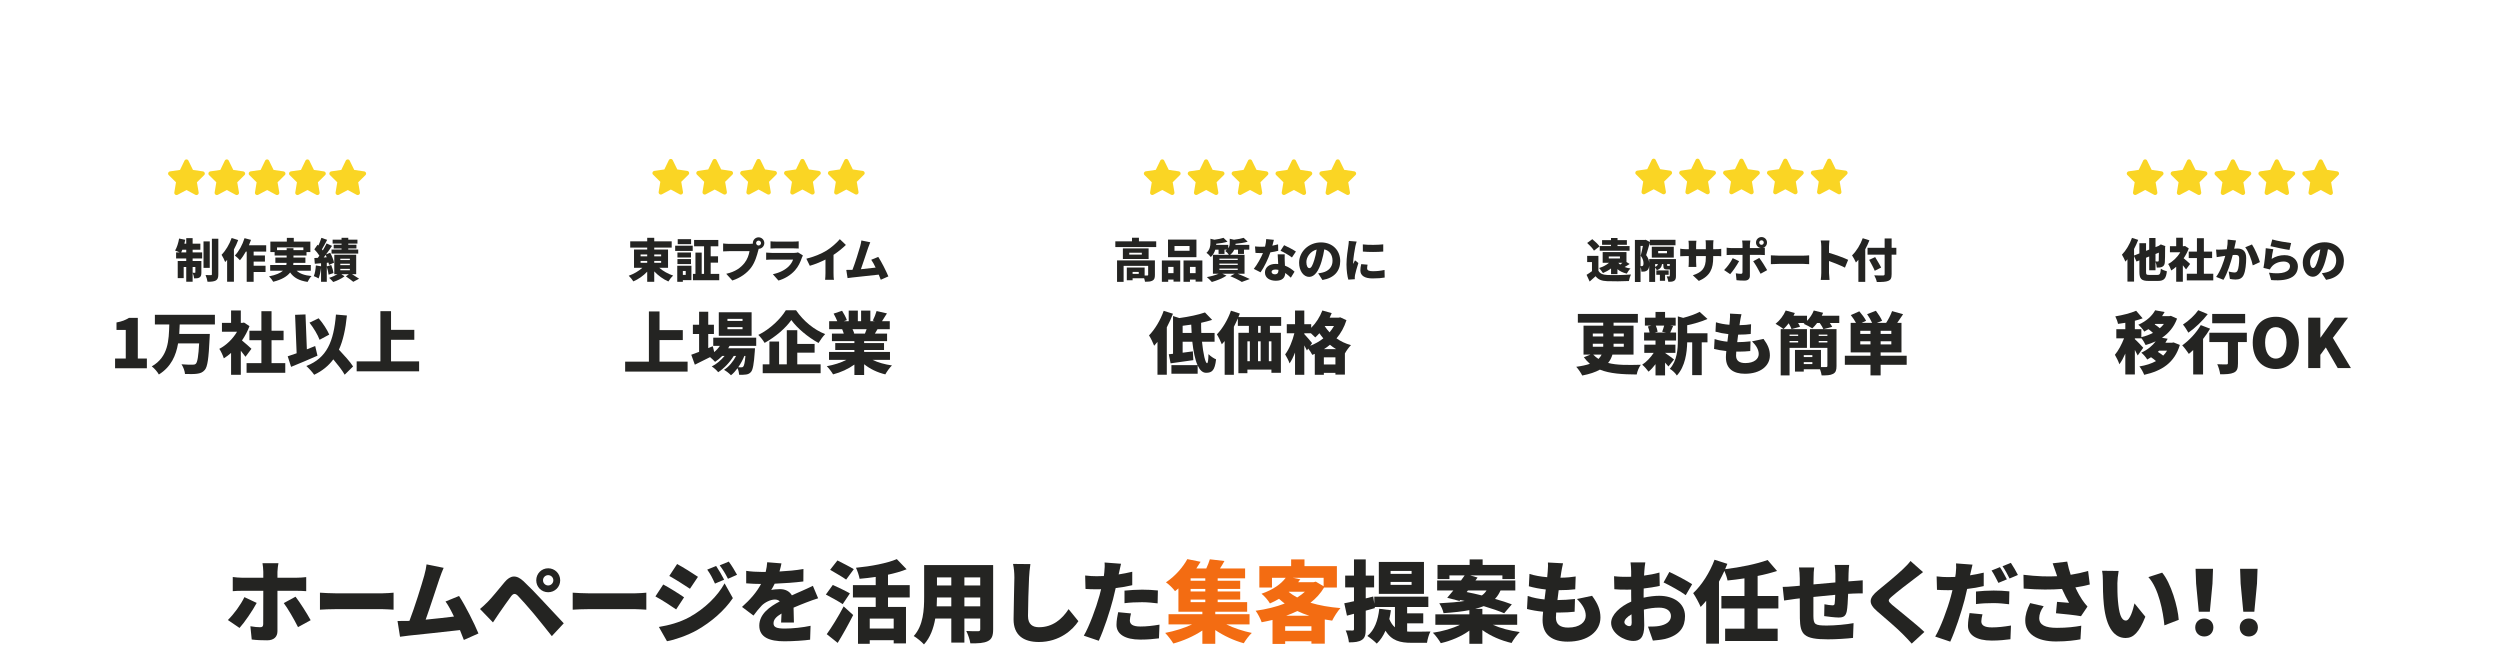 <svg width="702" height="181" viewBox="0 0 702 181" fill="none" xmlns="http://www.w3.org/2000/svg">
<g filter="url(#filter0_d_2_162)">
<rect x="8" y="8" width="130" height="130" rx="65" fill="white" shape-rendering="crispEdges"/>
<path d="M52.182 45.712L54.975 46.123C55.21 46.162 55.405 46.318 55.483 46.552C55.561 46.767 55.503 47.021 55.327 47.177L53.296 49.189L53.784 52.041C53.823 52.275 53.725 52.509 53.53 52.646C53.335 52.802 53.081 52.802 52.866 52.705L50.366 51.357L47.846 52.705C47.651 52.802 47.378 52.802 47.202 52.646C47.007 52.509 46.909 52.275 46.948 52.041L47.417 49.189L45.386 47.177C45.21 47.021 45.151 46.767 45.229 46.552C45.307 46.318 45.503 46.162 45.737 46.123L48.55 45.712L49.8 43.115C49.897 42.9 50.112 42.763 50.366 42.763C50.6 42.763 50.815 42.9 50.913 43.115L52.182 45.712Z" fill="#FAD524"/>
<path d="M63.504 45.712L66.297 46.123C66.531 46.162 66.727 46.318 66.805 46.552C66.883 46.767 66.825 47.021 66.649 47.177L64.617 49.189L65.106 52.041C65.145 52.275 65.047 52.509 64.852 52.646C64.656 52.802 64.403 52.802 64.188 52.705L61.688 51.357L59.168 52.705C58.973 52.802 58.7 52.802 58.524 52.646C58.328 52.509 58.231 52.275 58.27 52.041L58.739 49.189L56.707 47.177C56.532 47.021 56.473 46.767 56.551 46.552C56.629 46.318 56.825 46.162 57.059 46.123L59.871 45.712L61.121 43.115C61.219 42.9 61.434 42.763 61.688 42.763C61.922 42.763 62.137 42.9 62.235 43.115L63.504 45.712Z" fill="#FAD524"/>
<path d="M74.826 45.712L77.619 46.123C77.853 46.162 78.049 46.318 78.127 46.552C78.205 46.767 78.146 47.021 77.971 47.177L75.939 49.189L76.427 52.041C76.467 52.275 76.369 52.509 76.174 52.646C75.978 52.802 75.724 52.802 75.51 52.705L73.01 51.357L70.49 52.705C70.295 52.802 70.021 52.802 69.846 52.646C69.65 52.509 69.552 52.275 69.592 52.041L70.06 49.189L68.029 47.177C67.853 47.021 67.795 46.767 67.873 46.552C67.951 46.318 68.146 46.162 68.381 46.123L71.193 45.712L72.443 43.115C72.541 42.9 72.756 42.763 73.01 42.763C73.244 42.763 73.459 42.9 73.556 43.115L74.826 45.712Z" fill="#FAD524"/>
<path d="M86.148 45.712L88.941 46.123C89.175 46.162 89.37 46.318 89.448 46.552C89.527 46.767 89.468 47.021 89.292 47.177L87.261 49.189L87.749 52.041C87.788 52.275 87.691 52.509 87.495 52.646C87.3 52.802 87.046 52.802 86.831 52.705L84.331 51.357L81.812 52.705C81.617 52.802 81.343 52.802 81.167 52.646C80.972 52.509 80.874 52.275 80.913 52.041L81.382 49.189L79.351 47.177C79.175 47.021 79.117 46.767 79.195 46.552C79.273 46.318 79.468 46.162 79.702 46.123L82.515 45.712L83.765 43.115C83.863 42.9 84.077 42.763 84.331 42.763C84.566 42.763 84.781 42.9 84.878 43.115L86.148 45.712Z" fill="#FAD524"/>
<path d="M97.469 45.712L100.262 46.123C100.497 46.162 100.692 46.318 100.77 46.552C100.848 46.767 100.79 47.021 100.614 47.177L98.583 49.189L99.071 52.041C99.11 52.275 99.013 52.509 98.817 52.646C98.622 52.802 98.368 52.802 98.153 52.705L95.653 51.357L93.134 52.705C92.938 52.802 92.665 52.802 92.489 52.646C92.294 52.509 92.196 52.275 92.235 52.041L92.704 49.189L90.673 47.177C90.497 47.021 90.438 46.767 90.516 46.552C90.594 46.318 90.79 46.162 91.024 46.123L93.837 45.712L95.087 43.115C95.184 42.9 95.399 42.763 95.653 42.763C95.888 42.763 96.102 42.9 96.2 43.115L97.469 45.712Z" fill="#FAD524"/>
<path d="M93.91 66.722V66.41H91.401V65.305H93.91V64.772H95.795V65.305H98.369V66.41H95.795V66.722H98.083V67.775H95.795V68.074H98.59V69.218H91.089V68.074H93.91V67.775H91.7V66.722H93.91ZM88.905 70.297L89.737 70.245C89.646 70.011 89.555 69.79 89.451 69.582C89.269 69.829 89.087 70.063 88.905 70.297ZM91.648 74.678L90.27 75.133C90.218 74.548 90.01 73.664 89.763 72.962V77.122H88.151V73.17C88.021 74.301 87.774 75.432 87.462 76.186C87.15 75.978 86.474 75.679 86.11 75.536C86.448 74.782 86.617 73.612 86.695 72.533L88.151 72.78V71.922L86.396 72.065L86.266 70.453L87.241 70.401C87.384 70.206 87.527 69.998 87.683 69.79C87.332 69.205 86.76 68.529 86.266 68.009L87.176 66.722L87.41 66.943C87.735 66.241 88.047 65.435 88.242 64.785L89.867 65.344C89.386 66.267 88.853 67.281 88.398 68.009C88.489 68.113 88.567 68.217 88.645 68.321C89.048 67.645 89.425 66.956 89.711 66.358L91.232 67.047C90.725 67.814 90.14 68.659 89.555 69.439L90.725 68.971C91.193 69.855 91.661 70.999 91.791 71.766L90.387 72.377C90.361 72.195 90.309 71.974 90.244 71.74L89.763 71.792V72.806L91.011 72.416C91.31 73.131 91.57 74.067 91.648 74.678ZM93.559 73.495V73.885H96.237V73.495H93.559ZM93.559 72.065V72.455H96.237V72.065H93.559ZM93.559 70.648V71.025H96.237V70.648H93.559ZM98.018 75.003H96.861C97.576 75.445 98.356 75.939 98.837 76.264L97.199 77.135C96.731 76.745 95.847 76.082 95.119 75.601L95.951 75.003H93.871L94.742 75.601C93.936 76.212 92.623 76.849 91.57 77.187C91.297 76.849 90.79 76.342 90.426 76.017C91.206 75.796 92.09 75.393 92.753 75.003H91.869V69.53H98.018V75.003Z" fill="#242422"/>
<path d="M75.789 68.243H78.493V67.697H80.404V68.243H83.186V67.476H75.789V68.243ZM85.279 74.028H81.301C82.211 74.86 83.563 75.341 85.474 75.51C85.084 75.9 84.603 76.654 84.369 77.161C81.964 76.797 80.495 75.978 79.468 74.509C78.649 75.588 77.193 76.498 74.723 77.122C74.515 76.719 73.969 75.991 73.553 75.601C75.516 75.211 76.725 74.665 77.453 74.028H73.865V72.403H78.402C78.454 72.208 78.467 72.013 78.48 71.818H75.321V70.31H78.493V69.751H75.113V68.789H73.917V65.838H78.545V64.798H80.495V65.838H85.149V68.789H84.07V69.751H80.404V70.31H83.758V71.818H80.391C80.391 72.013 80.365 72.208 80.339 72.403H85.279V74.028Z" fill="#242422"/>
<path d="M63.048 64.824L64.881 65.409C64.556 66.28 64.153 67.177 63.685 68.048V77.109H61.774V70.973C61.592 71.194 61.41 71.389 61.228 71.584C61.059 71.116 60.539 70.024 60.214 69.543C61.345 68.412 62.424 66.618 63.048 64.824ZM72.746 68.659H69.223V69.738H72.395V71.454H69.223V72.624H72.564V74.379H69.223V77.122H67.273V68.659H67.026C66.506 69.595 65.947 70.427 65.375 71.077C65.076 70.726 64.348 70.05 63.945 69.751C65.076 68.607 66.09 66.735 66.662 64.876L68.482 65.357C68.313 65.864 68.118 66.371 67.897 66.865H72.746V68.659Z" fill="#242422"/>
<path d="M48.879 68.88H50.296V68.126H49.204C49.1 68.399 48.983 68.659 48.879 68.88ZM52.857 72.975H52.09V74.587C52.337 74.6 52.61 74.6 52.714 74.6C52.818 74.6 52.857 74.574 52.857 74.457V72.975ZM52.09 68.126V68.88H54.768V70.583H52.09V71.298H54.547V74.496C54.547 75.185 54.456 75.627 54.04 75.9C53.624 76.16 53.13 76.186 52.519 76.173C52.48 75.718 52.285 75.055 52.09 74.613V77.109H50.296V72.975H49.581V76.095H47.904V71.298H50.296V70.583H47.449V68.88H48.476C48.06 68.685 47.501 68.464 47.163 68.347C47.67 67.528 48.086 66.202 48.294 64.98L50.023 65.331C49.945 65.695 49.867 66.059 49.763 66.423H50.296V64.876H52.09V66.423H54.261V68.126H52.09ZM56.9 65.786V73.222H55.145V65.786H56.9ZM57.498 65.045H59.305V75.003C59.305 75.952 59.136 76.446 58.616 76.758C58.083 77.057 57.303 77.122 56.276 77.122C56.211 76.602 55.951 75.77 55.717 75.237C56.341 75.263 56.991 75.263 57.212 75.263C57.42 75.263 57.498 75.198 57.498 74.99V65.045Z" fill="#242422"/>
<path d="M107.802 99.475H115.687V102.268H98.15V99.475H104.819V85.377H107.802V90.621H114.338V93.414H107.802V99.475Z" fill="#242422"/>
<path d="M90.455 91.951L87.738 93.414C87.263 92.084 86.047 90.051 84.907 88.607L87.472 87.372C88.688 88.759 89.885 90.621 90.455 91.951ZM86.503 95.162L87.149 97.879C84.679 98.981 81.924 100.121 79.739 101.014L78.789 98.05C79.511 97.822 80.366 97.537 81.297 97.195L80.86 86.403L83.786 86.289L84.166 96.093C84.945 95.789 85.743 95.466 86.503 95.162ZM97.143 100.9L94.787 103.218C94.141 102.04 92.868 100.425 91.595 98.905C90.246 100.729 88.498 102.154 86.218 103.237C85.838 102.629 84.679 101.356 84.014 100.767C89.771 98.544 91.709 93.927 92.336 86.327L95.414 86.593C95.034 90.412 94.35 93.585 93.172 96.188C94.654 97.784 96.326 99.589 97.143 100.9Z" fill="#242422"/>
<path d="M68.605 95.941L66.933 98.183C66.591 97.708 66.116 97.1 65.622 96.492V103.237H62.886V97.1C62.221 97.689 61.537 98.202 60.853 98.62C60.625 97.879 59.979 96.492 59.58 95.96C61.537 94.953 63.38 93.167 64.558 91.153H60.321V88.664H62.886V85.187H65.622V88.664H66.04L66.515 88.569L68.054 89.576C67.522 91.001 66.8 92.369 65.945 93.604C66.857 94.345 68.225 95.561 68.605 95.941ZM74.248 99.969H78.105V102.686H67.237V99.969H71.398V93.528H68.035V90.868H71.398V85.377H74.248V90.868H77.63V93.528H74.248V99.969Z" fill="#242422"/>
<path d="M58.345 89.101H48.465C48.446 89.994 48.389 90.868 48.332 91.761H56.92C56.92 91.761 56.901 92.597 56.863 92.939C56.597 98.658 56.274 100.976 55.514 101.869C54.887 102.61 54.203 102.838 53.272 102.952C52.474 103.066 51.182 103.047 49.947 103.009C49.89 102.23 49.491 101.052 48.959 100.292C50.232 100.406 51.486 100.406 52.075 100.406C52.474 100.406 52.721 100.368 52.987 100.14C53.443 99.722 53.728 97.955 53.918 94.421H48.009C47.42 97.841 46.052 100.995 42.613 103.161C42.195 102.401 41.359 101.432 40.618 100.881C45.311 98.183 45.406 93.547 45.539 89.101H41.492V86.403H58.345V89.101Z" fill="#242422"/>
<path d="M30.313 101.413V98.677H33.315V90.64H30.712V88.55C32.232 88.265 33.22 87.885 34.208 87.258H36.697V98.677H39.243V101.413H30.313Z" fill="#242422"/>
</g>
<g filter="url(#filter1_d_2_162)">
<rect x="146" y="8" width="130" height="130" rx="65" fill="white" shape-rendering="crispEdges"/>
<path d="M188.182 45.578L190.975 45.989C191.21 46.028 191.405 46.184 191.483 46.418C191.561 46.633 191.503 46.887 191.327 47.043L189.296 49.055L189.784 51.907C189.823 52.141 189.725 52.375 189.53 52.512C189.335 52.668 189.081 52.668 188.866 52.571L186.366 51.223L183.846 52.571C183.651 52.668 183.378 52.668 183.202 52.512C183.007 52.375 182.909 52.141 182.948 51.907L183.417 49.055L181.386 47.043C181.21 46.887 181.151 46.633 181.229 46.418C181.307 46.184 181.503 46.028 181.737 45.989L184.55 45.578L185.8 42.981C185.897 42.766 186.112 42.629 186.366 42.629C186.6 42.629 186.815 42.766 186.913 42.981L188.182 45.578Z" fill="#FAD524"/>
<path d="M200.504 45.578L203.297 45.989C203.532 46.028 203.727 46.184 203.805 46.418C203.883 46.633 203.824 46.887 203.649 47.043L201.617 49.055L202.106 51.907C202.145 52.141 202.047 52.375 201.852 52.512C201.657 52.668 201.403 52.668 201.188 52.571L198.688 51.223L196.168 52.571C195.973 52.668 195.699 52.668 195.524 52.512C195.328 52.375 195.231 52.141 195.27 51.907L195.739 49.055L193.707 47.043C193.532 46.887 193.473 46.633 193.551 46.418C193.629 46.184 193.824 46.028 194.059 45.989L196.871 45.578L198.121 42.981C198.219 42.766 198.434 42.629 198.688 42.629C198.922 42.629 199.137 42.766 199.235 42.981L200.504 45.578Z" fill="#FAD524"/>
<path d="M212.826 45.578L215.619 45.989C215.853 46.028 216.049 46.184 216.127 46.418C216.205 46.633 216.146 46.887 215.97 47.043L213.939 49.055L214.428 51.907C214.467 52.141 214.369 52.375 214.174 52.512C213.978 52.668 213.724 52.668 213.51 52.571L211.01 51.223L208.49 52.571C208.295 52.668 208.021 52.668 207.845 52.512C207.65 52.375 207.553 52.141 207.592 51.907L208.06 49.055L206.029 47.043C205.853 46.887 205.795 46.633 205.873 46.418C205.951 46.184 206.146 46.028 206.381 45.989L209.193 45.578L210.443 42.981C210.541 42.766 210.756 42.629 211.01 42.629C211.244 42.629 211.459 42.766 211.556 42.981L212.826 45.578Z" fill="#FAD524"/>
<path d="M225.148 45.578L227.941 45.989C228.175 46.028 228.37 46.184 228.449 46.418C228.527 46.633 228.468 46.887 228.292 47.043L226.261 49.055L226.749 51.907C226.788 52.141 226.691 52.375 226.495 52.512C226.3 52.668 226.046 52.668 225.831 52.571L223.331 51.223L220.812 52.571C220.616 52.668 220.343 52.668 220.167 52.512C219.972 52.375 219.874 52.141 219.913 51.907L220.382 49.055L218.351 47.043C218.175 46.887 218.116 46.633 218.195 46.418C218.273 46.184 218.468 46.028 218.702 45.989L221.515 45.578L222.765 42.981C222.863 42.766 223.077 42.629 223.331 42.629C223.566 42.629 223.781 42.766 223.878 42.981L225.148 45.578Z" fill="#FAD524"/>
<path d="M237.469 45.578L240.262 45.989C240.497 46.028 240.692 46.184 240.77 46.418C240.848 46.633 240.79 46.887 240.614 47.043L238.583 49.055L239.071 51.907C239.11 52.141 239.012 52.375 238.817 52.512C238.622 52.668 238.368 52.668 238.153 52.571L235.653 51.223L233.134 52.571C232.938 52.668 232.665 52.668 232.489 52.512C232.294 52.375 232.196 52.141 232.235 51.907L232.704 49.055L230.673 47.043C230.497 46.887 230.438 46.633 230.516 46.418C230.594 46.184 230.79 46.028 231.024 45.989L233.837 45.578L235.087 42.981C235.184 42.766 235.399 42.629 235.653 42.629C235.887 42.629 236.102 42.766 236.2 42.981L237.469 45.578Z" fill="#FAD524"/>
<path d="M242.369 66.029C242.174 66.458 241.966 67.017 241.758 67.615C241.316 68.902 240.367 71.866 239.743 73.595C241.134 73.465 242.681 73.283 243.877 73.14C243.461 72.269 243.032 71.476 242.642 70.943L244.618 70.137C245.554 71.58 246.828 74.102 247.452 75.61L245.32 76.559C245.164 76.13 244.969 75.636 244.748 75.116C242.603 75.376 238.872 75.753 237.299 75.922C236.974 75.961 236.428 76.039 235.999 76.091L235.635 73.79C236.103 73.79 236.74 73.79 237.182 73.777C237.247 73.777 237.312 73.777 237.377 73.764C238.131 71.814 239.145 68.551 239.535 67.16C239.73 66.471 239.808 66.003 239.873 65.522L242.369 66.029Z" fill="#242422"/>
<path d="M224.423 70.644C226.789 70.046 228.648 69.24 230.104 68.356C231.417 67.55 233.003 66.146 233.822 65.158L235.525 66.783C234.55 67.732 233.289 68.746 232.054 69.565V74.687C232.054 75.311 232.08 76.208 232.184 76.572H229.688C229.74 76.221 229.792 75.311 229.792 74.687V70.878C228.479 71.541 226.906 72.204 225.398 72.633L224.423 70.644Z" fill="#242422"/>
<path d="M214.357 65.756C214.721 65.808 215.358 65.834 215.813 65.834H220.74C221.156 65.834 221.897 65.808 222.274 65.756V67.784C221.91 67.758 221.208 67.732 220.714 67.732H215.813C215.371 67.732 214.747 67.745 214.357 67.784V65.756ZM223.457 69.734C223.353 69.929 223.223 70.202 223.171 70.358C222.742 71.606 222.196 72.828 221.234 73.907C219.947 75.35 218.257 76.299 216.593 76.78L215.02 74.999C217.048 74.57 218.556 73.712 219.492 72.776C220.129 72.139 220.48 71.489 220.701 70.891H214.786C214.461 70.891 213.72 70.904 213.135 70.956V68.928C213.733 68.98 214.344 69.019 214.786 69.019H220.974C221.468 69.019 221.858 68.954 222.066 68.863L223.457 69.734Z" fill="#242422"/>
<path d="M210.32 66.25C210.32 66.627 210.632 66.939 211.009 66.939C211.386 66.939 211.698 66.627 211.698 66.25C211.698 65.873 211.386 65.561 211.009 65.561C210.632 65.561 210.32 65.873 210.32 66.25ZM209.397 66.25C209.397 65.366 210.125 64.638 211.009 64.638C211.893 64.638 212.621 65.366 212.621 66.25C212.621 67.134 211.893 67.862 211.048 67.862C210.983 68.057 210.931 68.252 210.892 68.408C210.58 69.63 210.047 71.606 208.929 73.114C207.759 74.687 205.926 76.026 203.638 76.767L201.922 74.882C204.535 74.297 206.004 73.153 207.031 71.879C207.863 70.852 208.292 69.565 208.461 68.525H202.741C202.104 68.525 201.389 68.564 201.051 68.59V66.367C201.454 66.419 202.312 66.484 202.741 66.484H208.474C208.695 66.484 209.059 66.471 209.41 66.419C209.397 66.367 209.397 66.315 209.397 66.25Z" fill="#242422"/>
<path d="M192.059 65.158V66.562H188.302V65.158H192.059ZM190.551 74.089H189.745V75.194H190.551V74.089ZM192.15 72.62V76.663H189.745V77.131H188.172V72.62H192.15ZM188.224 72.152V70.748H192.033V72.152H188.224ZM192.033 68.902V70.306H188.224V68.902H192.033ZM187.587 68.46V66.991H192.514V68.46H187.587ZM197.558 74.908H199.963V76.689H192.579V74.908H193.281V68.928H195.036V74.908H195.699V67.16H192.904V65.379H199.703V67.16H197.558V69.968H199.625V71.749H197.558V74.908Z" fill="#242422"/>
<path d="M177.876 71.268V71.801H179.735V71.268H177.876ZM177.876 69.461V69.981H179.735V69.461H177.876ZM183.648 69.461H181.711V69.981H183.648V69.461ZM183.648 71.801V71.268H181.711V71.801H183.648ZM185.585 73.192H183.115C184.155 74.102 185.598 74.908 187.028 75.389C186.573 75.779 185.975 76.533 185.676 77.04C184.233 76.416 182.829 75.389 181.711 74.206V77.131H179.735V74.284C178.643 75.441 177.278 76.403 175.848 77.014C175.562 76.546 174.964 75.805 174.548 75.428C175.952 74.934 177.356 74.115 178.383 73.192H176.03V68.07H179.735V67.524H174.964V65.769H179.735V64.781H181.711V65.769H186.612V67.524H181.711V68.07H185.585V73.192Z" fill="#242422"/>
<path d="M241.353 90.432H237.382C237.591 90.85 237.781 91.306 237.876 91.629L237.648 91.667H240.878C241.049 91.287 241.22 90.85 241.353 90.432ZM247.908 99.058H243.044C244.545 99.799 246.464 100.331 248.459 100.616C247.832 101.205 247.015 102.364 246.597 103.124C244.355 102.592 242.303 101.604 240.65 100.274V103.295H237.914V100.369C236.204 101.604 234.076 102.573 231.929 103.124C231.549 102.459 230.751 101.395 230.162 100.825C232.119 100.483 234.114 99.856 235.653 99.058H230.789V96.816H237.914V96.284H232.537V94.327H237.914V93.795H231.606V91.667H234.931C234.817 91.268 234.627 90.793 234.475 90.432H230.827V88.19H233.107C232.841 87.525 232.442 86.708 232.081 86.062L234.456 85.264C234.969 86.062 235.558 87.164 235.805 87.886L234.95 88.19H236.318V85.226H238.883V88.19H239.795V85.226H242.398V88.19H243.652L243.082 88.019C243.481 87.259 243.918 86.157 244.146 85.34L247.053 86.005C246.559 86.822 246.084 87.582 245.666 88.19H247.851V90.432H244.412C244.146 90.869 243.899 91.287 243.671 91.667H247.091V93.795H240.65V94.327H246.236V96.284H240.65V96.816H247.908V99.058Z" fill="#242422"/>
<path d="M218.648 85.131H221.536C223.626 88.19 226.609 90.603 229.706 91.819C229.003 92.541 228.376 93.453 227.844 94.308C224.899 92.712 221.783 90.09 220.206 87.867C218.629 90.109 215.798 92.579 212.701 94.289C212.34 93.643 211.542 92.617 210.934 92.047C214.24 90.432 217.261 87.468 218.648 85.131ZM221.878 97.025V100.312H228.433V102.801H212.169V100.312H214.05V93.909H216.767V100.312H218.933V90.717H221.878V94.574H226.742V97.025H221.878Z" fill="#242422"/>
<path d="M206.506 88.114V87.544H202.269V88.114H206.506ZM206.506 90.432V89.862H202.269V90.432H206.506ZM209.052 85.682V92.294H199.837V85.682H209.052ZM207.323 97.937H207.019C206.601 99.001 205.993 100.122 205.29 101.129C205.67 101.148 205.974 101.148 206.164 101.148C206.411 101.148 206.563 101.11 206.715 100.92C206.943 100.673 207.152 99.837 207.323 97.937ZM210.344 95.125H202.858C202.744 95.353 202.611 95.581 202.478 95.79H210.002C210.002 95.79 209.983 96.398 209.945 96.702C209.698 100.293 209.394 101.851 208.881 102.44C208.482 102.915 208.026 103.086 207.513 103.162C207.057 103.238 206.354 103.257 205.556 103.238C205.518 102.687 205.366 101.946 205.1 101.395C204.53 102.174 203.903 102.877 203.257 103.371C202.782 102.858 201.984 102.231 201.3 101.851C202.668 101.015 203.884 99.514 204.701 97.937H204.036C203.01 99.666 201.262 101.509 199.666 102.516C199.229 101.965 198.507 101.3 197.861 100.901C199.153 100.274 200.464 99.153 201.471 97.937H200.806C200.179 98.583 199.495 99.153 198.792 99.609C198.488 99.267 197.88 98.697 197.386 98.279C195.904 99.039 194.403 99.78 193.111 100.407L192.104 97.614C192.712 97.405 193.472 97.12 194.308 96.797V91.781H192.56V89.178H194.308V85.53H196.873V89.178H198.469V91.781H196.873V95.752L198.146 95.22L198.564 96.873C199.153 96.36 199.704 95.771 200.141 95.125H198.279V92.826H210.344V95.125Z" fill="#242422"/>
<path d="M183.194 99.552H191.079V102.345H173.542V99.552H180.211V85.454H183.194V90.698H189.73V93.491H183.194V99.552Z" fill="#242422"/>
</g>
<g filter="url(#filter2_d_2_162)">
<rect x="284" y="8" width="130" height="130" rx="65" fill="white" shape-rendering="crispEdges"/>
<path d="M326.182 45.696L328.975 46.107C329.21 46.146 329.405 46.302 329.483 46.536C329.561 46.751 329.503 47.005 329.327 47.161L327.296 49.173L327.784 52.025C327.823 52.259 327.725 52.493 327.53 52.63C327.335 52.786 327.081 52.786 326.866 52.689L324.366 51.341L321.846 52.689C321.651 52.786 321.378 52.786 321.202 52.63C321.007 52.493 320.909 52.259 320.948 52.025L321.417 49.173L319.386 47.161C319.21 47.005 319.151 46.751 319.229 46.536C319.307 46.302 319.503 46.146 319.737 46.107L322.55 45.696L323.8 43.099C323.897 42.884 324.112 42.747 324.366 42.747C324.6 42.747 324.815 42.884 324.913 43.099L326.182 45.696Z" fill="#FAD524"/>
<path d="M338.504 45.696L341.297 46.107C341.532 46.146 341.727 46.302 341.805 46.536C341.883 46.751 341.824 47.005 341.649 47.161L339.617 49.173L340.106 52.025C340.145 52.259 340.047 52.493 339.852 52.63C339.657 52.786 339.403 52.786 339.188 52.689L336.688 51.341L334.168 52.689C333.973 52.786 333.699 52.786 333.524 52.63C333.328 52.493 333.231 52.259 333.27 52.025L333.739 49.173L331.707 47.161C331.532 47.005 331.473 46.751 331.551 46.536C331.629 46.302 331.824 46.146 332.059 46.107L334.871 45.696L336.121 43.099C336.219 42.884 336.434 42.747 336.688 42.747C336.922 42.747 337.137 42.884 337.235 43.099L338.504 45.696Z" fill="#FAD524"/>
<path d="M350.826 45.696L353.619 46.107C353.853 46.146 354.049 46.302 354.127 46.536C354.205 46.751 354.146 47.005 353.97 47.161L351.939 49.173L352.428 52.025C352.467 52.259 352.369 52.493 352.174 52.63C351.978 52.786 351.724 52.786 351.51 52.689L349.01 51.341L346.49 52.689C346.295 52.786 346.021 52.786 345.845 52.63C345.65 52.493 345.553 52.259 345.592 52.025L346.06 49.173L344.029 47.161C343.853 47.005 343.795 46.751 343.873 46.536C343.951 46.302 344.146 46.146 344.381 46.107L347.193 45.696L348.443 43.099C348.541 42.884 348.756 42.747 349.01 42.747C349.244 42.747 349.459 42.884 349.556 43.099L350.826 45.696Z" fill="#FAD524"/>
<path d="M363.148 45.696L365.941 46.107C366.175 46.146 366.37 46.302 366.449 46.536C366.527 46.751 366.468 47.005 366.292 47.161L364.261 49.173L364.749 52.025C364.788 52.259 364.691 52.493 364.495 52.63C364.3 52.786 364.046 52.786 363.831 52.689L361.331 51.341L358.812 52.689C358.616 52.786 358.343 52.786 358.167 52.63C357.972 52.493 357.874 52.259 357.913 52.025L358.382 49.173L356.351 47.161C356.175 47.005 356.116 46.751 356.195 46.536C356.273 46.302 356.468 46.146 356.702 46.107L359.515 45.696L360.765 43.099C360.863 42.884 361.077 42.747 361.331 42.747C361.566 42.747 361.781 42.884 361.878 43.099L363.148 45.696Z" fill="#FAD524"/>
<path d="M375.469 45.696L378.262 46.107C378.497 46.146 378.692 46.302 378.77 46.536C378.848 46.751 378.79 47.005 378.614 47.161L376.583 49.173L377.071 52.025C377.11 52.259 377.012 52.493 376.817 52.63C376.622 52.786 376.368 52.786 376.153 52.689L373.653 51.341L371.134 52.689C370.938 52.786 370.665 52.786 370.489 52.63C370.294 52.493 370.196 52.259 370.235 52.025L370.704 49.173L368.673 47.161C368.497 47.005 368.438 46.751 368.516 46.536C368.594 46.302 368.79 46.146 369.024 46.107L371.837 45.696L373.087 43.099C373.184 42.884 373.399 42.747 373.653 42.747C373.887 42.747 374.102 42.884 374.2 43.099L375.469 45.696Z" fill="#FAD524"/>
<path d="M380.681 66.628C382.384 66.836 384.958 66.771 386.414 66.615V68.643C384.711 68.786 382.436 68.799 380.694 68.643L380.681 66.628ZM382.02 72.322C381.929 72.738 381.89 73.024 381.89 73.362C381.89 73.934 382.436 74.155 383.502 74.155C384.659 74.155 385.595 74.051 386.778 73.804L386.817 75.936C385.959 76.092 384.932 76.183 383.398 76.183C381.123 76.183 379.992 75.338 379.992 73.947C379.992 73.388 380.07 72.842 380.226 72.166L382.02 72.322ZM378.952 65.835C378.835 66.134 378.64 66.927 378.588 67.161C378.445 67.837 377.964 70.593 377.964 71.802C377.964 71.841 377.964 72.049 377.977 72.101C378.159 71.737 378.315 71.477 378.484 71.1L379.433 71.854C379.043 73.037 378.64 74.467 378.497 75.195C378.458 75.39 378.419 75.702 378.419 75.819C378.419 75.962 378.419 76.196 378.432 76.404L376.612 76.521C376.352 75.65 376.092 74.012 376.092 72.244C376.092 70.255 376.469 68.084 376.599 67.122C376.651 66.732 376.742 66.147 376.755 65.653L378.952 65.835Z" fill="#242422"/>
<path d="M374.332 71.308C374.332 74.051 372.72 76.053 369.34 76.625L368.144 74.753C368.69 74.688 369.041 74.61 369.418 74.519C371.069 74.116 372.174 72.959 372.174 71.243C372.174 69.566 371.355 68.37 369.86 68.019C369.691 69.072 369.457 70.203 369.093 71.412C368.326 74.012 367.156 75.754 365.622 75.754C364.01 75.754 362.788 74.012 362.788 71.789C362.788 68.695 365.453 66.069 368.924 66.069C372.239 66.069 374.332 68.357 374.332 71.308ZM364.829 71.581C364.829 72.712 365.219 73.297 365.674 73.297C366.194 73.297 366.584 72.504 367.052 70.996C367.338 70.112 367.559 69.085 367.715 68.071C365.791 68.591 364.829 70.346 364.829 71.581Z" fill="#242422"/>
<path d="M355.708 65.341C355.617 65.744 355.461 66.342 355.279 66.992C355.89 66.875 356.436 66.745 356.878 66.615L356.93 68.422C356.397 68.565 355.604 68.747 354.72 68.864C354.109 70.697 353.017 72.972 351.964 74.467L350.066 73.505C351.08 72.231 352.068 70.411 352.64 69.059C352.497 69.072 352.367 69.072 352.224 69.072C351.678 69.072 351.145 69.059 350.547 69.02L350.404 67.2C351.002 67.265 351.782 67.291 352.211 67.291C352.549 67.291 352.887 67.278 353.225 67.252C353.407 66.55 353.524 65.796 353.55 65.133L355.708 65.341ZM355.058 74.324C355.058 74.74 355.422 75.026 355.968 75.026C356.748 75.026 356.982 74.571 356.982 73.843C356.982 73.83 356.982 73.804 356.982 73.778C356.696 73.726 356.41 73.687 356.098 73.687C355.461 73.687 355.058 73.947 355.058 74.324ZM358.75 69.41C358.711 69.969 358.737 70.593 358.75 71.23C358.763 71.542 358.789 72.049 358.815 72.595C359.946 73.024 360.856 73.687 361.506 74.285L360.466 75.975C360.063 75.598 359.53 75.091 358.893 74.649C358.854 75.897 358.178 76.833 356.254 76.833C354.538 76.833 353.199 76.027 353.199 74.519C353.199 73.219 354.226 72.101 356.228 72.101C356.462 72.101 356.696 72.114 356.917 72.14C356.865 71.217 356.813 70.138 356.774 69.41H358.75ZM360.778 70.294C359.998 69.683 358.477 68.812 357.567 68.409L358.581 66.849C359.517 67.252 361.194 68.149 361.896 68.63L360.778 70.294Z" fill="#242422"/>
<path d="M340.408 73.414V73.791H345.556V73.414H340.408ZM340.408 72.023V72.387H345.556V72.023H340.408ZM340.408 70.632V70.996H345.556V70.632H340.408ZM347.467 74.87H345.543C346.765 75.364 348.13 75.936 348.936 76.352L346.7 77.171C346.024 76.729 344.724 76.066 343.463 75.559L344.698 74.87H341.227L342.41 75.403C341.331 76.131 339.628 76.807 338.289 77.184C337.951 76.807 337.301 76.131 336.885 75.806C338.042 75.611 339.303 75.26 340.187 74.87H338.588V69.54H343.073C342.826 69.163 342.358 68.669 342.033 68.461C342.215 68.344 342.384 68.227 342.514 68.11H341.838V69.306H340.174V68.11H339.251C339.03 68.838 338.64 69.579 337.99 70.177C337.743 69.813 337.145 69.228 336.768 69.007C337.743 68.123 337.886 67.044 337.886 66.173V65.042L339.017 65.315C339.966 65.185 340.928 64.99 341.565 64.782L342.683 65.874C341.76 66.16 340.59 66.342 339.511 66.446C339.511 66.55 339.498 66.654 339.498 66.758H342.891V67.707C343.242 67.226 343.307 66.732 343.307 66.251V65.042L344.503 65.315C345.53 65.185 346.557 65.003 347.233 64.782L348.351 65.874C347.35 66.173 346.089 66.355 344.932 66.459C344.932 66.563 344.919 66.654 344.919 66.758H348.806V68.11H347.311V69.306H345.634V68.11H344.568C344.347 68.617 343.983 69.124 343.424 69.54H347.467V74.87Z" fill="#242422"/>
<path d="M332.023 68.422V67.083H327.798V68.422H332.023ZM333.96 65.276V70.216H325.978V65.276H333.96ZM327.525 72.946H326.03V74.701H327.525V72.946ZM324.249 77.132V71.139H329.41V77.08H327.525V76.508H326.03V77.132H324.249ZM332.14 74.701H333.726V72.946H332.14V74.701ZM330.333 71.139H335.624V77.08H333.726V76.508H332.14V77.132H330.333V71.139Z" fill="#242422"/>
<path d="M317.762 74.896V74.35H316.033V74.896H317.762ZM322.299 71.113V75.221C322.299 76.04 322.143 76.534 321.597 76.807C321.051 77.093 320.375 77.119 319.517 77.119C319.478 76.833 319.387 76.469 319.27 76.131H316.033V76.69H314.408V73.115H319.413V75.364C319.738 75.377 320.05 75.377 320.167 75.364C320.336 75.364 320.401 75.325 320.401 75.182V72.66H313.511V77.145H311.665V71.113H322.299ZM318.62 69.488V68.968H315.097V69.488H318.62ZM320.531 67.746V70.723H313.303V67.746H320.531ZM317.814 65.77H322.663V67.369H311.184V65.77H315.864V64.756H317.814V65.77Z" fill="#242422"/>
<path d="M369.777 96.033H373.178C372.57 95.672 371.981 95.254 371.449 94.817C370.917 95.254 370.366 95.672 369.777 96.033ZM369.739 100.346H372.988V98.332H369.739V100.346ZM366.433 94.342L365.901 95.102C367.25 94.57 368.504 93.867 369.587 93.012C369.188 92.537 368.808 92.043 368.485 91.568C368.105 92.005 367.706 92.404 367.326 92.746C367.06 92.461 366.566 92.005 366.11 91.587H364.248V91.815C364.761 92.328 366.129 93.943 366.433 94.342ZM372.589 89.535H370.024L369.986 89.592C370.366 90.181 370.822 90.751 371.335 91.321C371.81 90.77 372.228 90.162 372.589 89.535ZM374.337 87.103L376.085 87.901C375.458 89.896 374.508 91.587 373.292 93.012C374.451 93.829 375.8 94.494 377.358 94.912C376.807 95.444 376.028 96.527 375.667 97.211H375.648V103.196H372.988V102.702H369.739V103.253H367.193V97.363C366.965 97.458 366.718 97.553 366.49 97.648C366.243 97.135 365.787 96.432 365.35 95.881L364.989 96.413C364.799 96.014 364.533 95.501 364.248 94.988V103.253H361.645V96.983C361.189 98.18 360.676 99.244 360.106 100.042C359.878 99.282 359.27 98.199 358.871 97.515C359.992 96.071 360.942 93.696 361.455 91.587H359.327V89.041H361.645V85.203H364.248V89.041H366.186V90.048C367.516 88.737 368.637 86.989 369.321 85.184L371.943 85.925C371.772 86.343 371.582 86.78 371.373 87.198H373.881L374.337 87.103Z" fill="#242422"/>
<path d="M351.993 91.454V89.497H351.271V91.454H351.993ZM355.014 99.434V93.848H354.292V99.434H355.014ZM348.269 93.848V99.434H348.953V93.848H348.269ZM351.993 93.848H351.252V99.434H351.993V93.848ZM357.75 89.497H354.596V91.454H357.674V102.683H355.014V101.79H348.269V102.797H345.742V91.454H348.687V89.497H345.59V87.407C345.248 88.205 344.868 88.984 344.469 89.763V103.253H341.885V93.772C341.619 94.095 341.353 94.399 341.087 94.684C340.859 94.038 340.137 92.556 339.7 91.891C341.277 90.295 342.778 87.768 343.652 85.241L346.141 86.039C346.027 86.362 345.894 86.704 345.761 87.027H357.75V89.497Z" fill="#242422"/>
<path d="M324.766 85.279L327.369 86.096C326.894 87.35 326.305 88.661 325.64 89.915V103.234H323.018V94C322.714 94.38 322.391 94.741 322.087 95.083C321.84 94.399 321.099 92.86 320.643 92.176C322.277 90.523 323.854 87.901 324.766 85.279ZM330.086 91.492H332.613C332.556 90.713 332.518 89.934 332.499 89.155C331.682 89.269 330.884 89.383 330.086 89.478V91.492ZM339.054 93.962H335.52C335.862 97.306 336.451 99.985 336.945 99.985C337.173 99.985 337.306 99.149 337.344 97.439C337.914 98.028 338.788 98.617 339.472 98.902C339.13 102.037 338.313 102.683 336.66 102.683C335.672 102.683 334.893 101.904 334.304 100.612V102.949H326.932V100.536H334.266C333.544 98.921 333.088 96.565 332.803 93.962H330.086V97.04C331.017 96.907 332.005 96.793 332.955 96.66L333.088 99.13C330.903 99.453 328.547 99.776 326.704 100.023L326.191 97.477C326.552 97.439 326.97 97.401 327.388 97.344V86.742L329.155 87.312C331.815 86.951 334.532 86.381 336.356 85.735L338.37 87.825C337.42 88.129 336.356 88.395 335.273 88.642C335.254 89.573 335.292 90.542 335.33 91.492H339.054V93.962Z" fill="#242422"/>
</g>
<g filter="url(#filter3_d_2_162)">
<rect x="422" y="8" width="130" height="130" rx="65" fill="white" shape-rendering="crispEdges"/>
<path d="M464.182 45.503L466.975 45.913C467.21 45.952 467.405 46.108 467.483 46.343C467.561 46.557 467.503 46.811 467.327 46.968L465.296 48.979L465.784 51.831C465.823 52.065 465.725 52.3 465.53 52.436C465.335 52.593 465.081 52.593 464.866 52.495L462.366 51.147L459.846 52.495C459.651 52.593 459.378 52.593 459.202 52.436C459.007 52.3 458.909 52.065 458.948 51.831L459.417 48.979L457.386 46.968C457.21 46.811 457.151 46.557 457.229 46.343C457.307 46.108 457.503 45.952 457.737 45.913L460.55 45.503L461.8 42.905C461.897 42.69 462.112 42.554 462.366 42.554C462.6 42.554 462.815 42.69 462.913 42.905L464.182 45.503Z" fill="#FAD524"/>
<path d="M476.504 45.503L479.297 45.913C479.532 45.952 479.727 46.108 479.805 46.343C479.883 46.557 479.824 46.811 479.649 46.968L477.617 48.979L478.106 51.831C478.145 52.065 478.047 52.3 477.852 52.436C477.657 52.593 477.403 52.593 477.188 52.495L474.688 51.147L472.168 52.495C471.973 52.593 471.699 52.593 471.524 52.436C471.328 52.3 471.231 52.065 471.27 51.831L471.739 48.979L469.707 46.968C469.532 46.811 469.473 46.557 469.551 46.343C469.629 46.108 469.824 45.952 470.059 45.913L472.871 45.503L474.121 42.905C474.219 42.69 474.434 42.554 474.688 42.554C474.922 42.554 475.137 42.69 475.235 42.905L476.504 45.503Z" fill="#FAD524"/>
<path d="M488.826 45.503L491.619 45.913C491.853 45.952 492.049 46.108 492.127 46.343C492.205 46.557 492.146 46.811 491.97 46.968L489.939 48.979L490.428 51.831C490.467 52.065 490.369 52.3 490.174 52.436C489.978 52.593 489.724 52.593 489.51 52.495L487.01 51.147L484.49 52.495C484.295 52.593 484.021 52.593 483.845 52.436C483.65 52.3 483.553 52.065 483.592 51.831L484.06 48.979L482.029 46.968C481.853 46.811 481.795 46.557 481.873 46.343C481.951 46.108 482.146 45.952 482.381 45.913L485.193 45.503L486.443 42.905C486.541 42.69 486.756 42.554 487.01 42.554C487.244 42.554 487.459 42.69 487.556 42.905L488.826 45.503Z" fill="#FAD524"/>
<path d="M501.148 45.503L503.941 45.913C504.175 45.952 504.37 46.108 504.449 46.343C504.527 46.557 504.468 46.811 504.292 46.968L502.261 48.979L502.749 51.831C502.788 52.065 502.691 52.3 502.495 52.436C502.3 52.593 502.046 52.593 501.831 52.495L499.331 51.147L496.812 52.495C496.616 52.593 496.343 52.593 496.167 52.436C495.972 52.3 495.874 52.065 495.913 51.831L496.382 48.979L494.351 46.968C494.175 46.811 494.116 46.557 494.195 46.343C494.273 46.108 494.468 45.952 494.702 45.913L497.515 45.503L498.765 42.905C498.863 42.69 499.077 42.554 499.331 42.554C499.566 42.554 499.781 42.69 499.878 42.905L501.148 45.503Z" fill="#FAD524"/>
<path d="M513.469 45.503L516.262 45.913C516.497 45.952 516.692 46.108 516.77 46.343C516.848 46.557 516.79 46.811 516.614 46.968L514.583 48.979L515.071 51.831C515.11 52.065 515.012 52.3 514.817 52.436C514.622 52.593 514.368 52.593 514.153 52.495L511.653 51.147L509.134 52.495C508.938 52.593 508.665 52.593 508.489 52.436C508.294 52.3 508.196 52.065 508.235 51.831L508.704 48.979L506.673 46.968C506.497 46.811 506.438 46.557 506.516 46.343C506.594 46.108 506.79 45.952 507.024 45.913L509.837 45.503L511.087 42.905C511.184 42.69 511.399 42.554 511.653 42.554C511.887 42.554 512.102 42.69 512.2 42.905L513.469 45.503Z" fill="#FAD524"/>
<path d="M521.056 64.887L522.928 65.485C522.603 66.317 522.213 67.188 521.758 68.02V77.146H519.834V70.945C519.613 71.218 519.379 71.478 519.145 71.712C518.95 71.244 518.391 70.178 518.053 69.71C519.249 68.566 520.393 66.733 521.056 64.887ZM530.494 67.591V69.502H529.168V74.975C529.168 76.106 528.921 76.587 528.219 76.873C527.517 77.159 526.464 77.198 525.008 77.185C524.917 76.652 524.579 75.807 524.293 75.313C525.255 75.365 526.425 75.365 526.75 75.352C527.075 75.352 527.205 75.248 527.205 74.962V69.502H522.408V67.591H527.205V64.965H529.168V67.591H530.494ZM526.23 73.129L524.423 74.039C524.124 73.246 523.396 71.946 522.863 70.971L524.54 70.191C525.073 71.101 525.866 72.349 526.23 73.129Z" fill="#242422"/>
<path d="M509.417 74.637V67.214C509.417 66.694 509.365 66.018 509.261 65.524H511.718C511.666 66.018 511.588 66.59 511.588 67.214V68.995C513.343 69.502 515.865 70.425 516.957 70.958L516.06 73.155C514.747 72.479 512.966 71.79 511.588 71.296V74.637C511.588 74.988 511.666 76.015 511.731 76.6H509.261C509.352 76.041 509.417 75.17 509.417 74.637Z" fill="#242422"/>
<path d="M495.26 69.697C495.78 69.736 496.872 69.788 497.509 69.788H504.412C504.997 69.788 505.634 69.723 506.011 69.697V72.18C505.673 72.167 504.945 72.102 504.412 72.102H497.509C496.768 72.102 495.793 72.141 495.26 72.18V69.697Z" fill="#242422"/>
<path d="M491.994 66.109C491.994 66.46 492.28 66.746 492.631 66.746C492.982 66.746 493.268 66.46 493.268 66.109C493.268 65.758 492.982 65.472 492.631 65.472C492.28 65.472 491.994 65.758 491.994 66.109ZM491.084 66.109C491.084 65.251 491.773 64.562 492.631 64.562C493.489 64.562 494.178 65.251 494.178 66.109C494.178 66.863 493.645 67.487 492.93 67.63C493.164 67.617 493.398 67.591 493.567 67.565V69.619C493.125 69.58 492.553 69.567 492.176 69.567H489.368V75.469C489.368 76.262 488.874 76.795 487.873 76.795C487.093 76.795 486.339 76.769 485.611 76.678L485.416 74.741C485.962 74.845 486.521 74.884 486.833 74.884C487.158 74.884 487.275 74.78 487.288 74.442C487.301 74.078 487.301 70.152 487.301 69.567H484.181C483.791 69.567 483.219 69.58 482.842 69.619V67.552C483.245 67.604 483.778 67.656 484.181 67.656H487.301V66.785C487.301 66.421 487.236 65.784 487.184 65.537H489.511C489.472 65.719 489.368 66.447 489.368 66.798V67.656H492.163C492.267 67.656 492.371 67.656 492.488 67.643C491.695 67.578 491.084 66.915 491.084 66.109ZM486.339 71.335C485.715 72.505 484.519 74.234 483.83 74.988L482.127 73.831C482.998 72.986 483.999 71.621 484.545 70.49L486.339 71.335ZM492.007 70.425C492.657 71.257 493.697 72.908 494.217 73.857L492.371 74.871C491.786 73.701 490.889 72.154 490.291 71.361L492.007 70.425Z" fill="#242422"/>
<path d="M479.064 70.321C479.064 73.402 478.271 75.469 475.034 76.886L473.344 75.3C475.944 74.442 476.997 73.311 476.997 70.373V69.905H474.267V71.478C474.267 72.115 474.306 72.622 474.332 72.947H472.135C472.174 72.622 472.213 72.115 472.213 71.478V69.905H471.277C470.575 69.905 470.185 69.931 469.808 69.957V67.825C470.107 67.877 470.575 67.968 471.277 67.968H472.213V66.889C472.213 66.46 472.174 66.044 472.122 65.589H474.358C474.319 65.901 474.267 66.343 474.267 66.902V67.968H476.997V66.746C476.997 66.213 476.971 65.784 476.919 65.459H479.155C479.116 65.797 479.064 66.213 479.064 66.746V67.968H479.753C480.507 67.968 480.871 67.942 481.326 67.864V69.944C480.962 69.905 480.507 69.905 479.766 69.905H479.064V70.321Z" fill="#242422"/>
<path d="M466.555 75.157H465.554V76.847H464.098V75.157H463.097V73.935H466.555V75.157ZM466.854 72.596L466.88 72.622V72.141H466.126V72.427C466.126 72.648 466.152 72.661 466.295 72.661H466.633C466.776 72.661 466.815 72.648 466.854 72.596ZM462.759 72.141V72.934C463.227 72.752 463.448 72.518 463.539 72.141H462.759ZM458.664 67.058V72.739C458.781 72.739 458.885 72.739 458.976 72.739C459.093 72.739 459.21 72.713 459.301 72.635C459.444 72.531 459.496 72.31 459.496 71.959C459.496 71.4 459.353 70.633 458.703 69.814C458.911 69.06 459.145 67.955 459.327 67.058H458.664ZM468.609 70.737V75.482C468.609 76.184 468.505 76.6 468.076 76.86C467.647 77.12 467.127 77.133 466.477 77.133C466.425 76.678 466.204 76.015 466.009 75.599C466.282 75.612 466.607 75.612 466.724 75.612C466.841 75.612 466.88 75.573 466.88 75.456V73.675H466.802H466.126C465.255 73.675 465.06 73.389 465.06 72.427V72.141H464.696C464.579 72.999 464.215 73.545 463.214 73.87C463.149 73.662 462.954 73.363 462.759 73.155V77.172H461.095V72.583C461.043 73.259 460.848 73.701 460.484 73.961C460.263 74.117 460.016 74.208 459.717 74.26C459.496 74.286 459.21 74.299 458.911 74.286C458.911 73.922 458.82 73.402 458.664 72.986V77.185H457.078V65.381H459.847L460.107 65.316L461.277 65.966V65.342H468.479V66.863H461.277V66.135C460.952 67.266 460.562 68.67 460.237 69.632C460.861 70.438 461.043 71.179 461.095 71.829V70.737H468.609ZM463.617 68.488V69.125H466.087V68.488H463.617ZM467.998 70.334H461.823V67.292H467.998V70.334Z" fill="#242422"/>
<path d="M453.594 71.803H452.437C452.58 71.985 452.749 72.154 452.944 72.297C453.165 72.154 453.386 71.972 453.594 71.803ZM449.746 70.009V70.568H452.879V70.009H449.746ZM454.712 71.569L455.609 72.128C455.115 72.453 454.621 72.739 454.179 72.973C454.66 73.168 455.219 73.298 455.843 73.389C455.479 73.727 455.024 74.377 454.803 74.832C453.724 74.585 452.866 74.169 452.177 73.584V74.975H450.383V73.376C449.681 73.922 448.901 74.351 448.108 74.676C447.887 74.325 447.354 73.584 447.029 73.259C448.069 72.934 449.083 72.427 449.798 71.803H448.03V68.774H454.712V71.569ZM455.583 67.097V68.41H447.211V67.097H450.37V66.733H447.861V65.433H450.37V64.822H452.203V65.433H454.829V66.733H452.203V67.097H455.583ZM447.146 67.188L445.586 68.384C445.235 67.76 444.377 66.863 443.675 66.226L445.118 65.16C445.833 65.732 446.73 66.577 447.146 67.188ZM446.834 69.853V74.013C447.263 74.819 448.056 75.157 449.278 75.209C450.903 75.287 454.036 75.248 455.973 75.079C455.765 75.508 455.479 76.379 455.388 76.912C453.685 77.003 450.916 77.029 449.252 76.951C447.783 76.886 446.808 76.548 446.041 75.56C445.547 76.041 445.04 76.496 444.377 77.055L443.506 75.17C443.987 74.884 444.52 74.52 445.027 74.143V71.595H443.675V69.853H446.834Z" fill="#242422"/>
<path d="M520.364 94.706H523.233V93.832H520.364V94.706ZM523.233 91.761V90.887H520.364V91.761H523.233ZM529.085 91.761V90.887H526.083V91.761H529.085ZM529.085 94.706V93.832H526.083V94.706H529.085ZM533.398 97.898V100.444H526.083V103.408H523.233V100.444H516.032V97.898H523.233V96.948H517.666V88.664H519.167C518.787 87.961 518.217 87.125 517.704 86.479L520.098 85.415C520.782 86.194 521.618 87.315 521.998 88.075L520.744 88.664H523.689C523.366 87.923 522.796 86.954 522.283 86.213L524.753 85.263C525.399 86.118 526.159 87.277 526.501 88.075L525.019 88.664H527.622C528.249 87.714 528.933 86.403 529.294 85.358L532.391 86.232C531.821 87.106 531.251 87.942 530.738 88.664H531.935V96.948H526.083V97.898H533.398Z" fill="#242422"/>
<path d="M502.922 91.951H500.509V92.331H502.922V91.951ZM500.509 94.155H502.922V93.756H500.509V94.155ZM505.392 90.412V95.675H500.509V103.408H498.02V90.412H505.392ZM511.13 92.331V91.951H508.698V92.331H511.13ZM508.698 94.155H511.13V93.756H508.698V94.155ZM504.499 100.235H506.912V99.684H504.499V100.235ZM506.912 97.727H504.499V98.259H506.912V97.727ZM514.474 86.65V88.702H511.814C512.08 89.082 512.327 89.462 512.479 89.785L510.085 90.412H513.695V100.767C513.695 101.964 513.467 102.61 512.707 102.99C511.947 103.389 510.921 103.427 509.515 103.408C509.458 102.933 509.268 102.268 509.059 101.698H504.499V102.344H502.029V96.264H509.325V101.071C509.933 101.09 510.541 101.071 510.75 101.071C511.035 101.071 511.13 100.995 511.13 100.729V95.675H506.228V90.412H510.009C509.8 89.956 509.401 89.272 508.983 88.702H508.242C507.805 89.291 507.33 89.804 506.893 90.203C506.304 89.804 505.126 89.196 504.461 88.93C504.556 88.854 504.651 88.778 504.746 88.702H502.903C503.131 89.082 503.34 89.443 503.454 89.747L501.06 90.412C500.927 89.975 500.604 89.329 500.262 88.778C499.787 89.405 499.293 89.956 498.818 90.412C498.286 89.975 497.203 89.253 496.576 88.93C497.754 88.018 498.837 86.574 499.426 85.187L501.991 85.89C501.877 86.137 501.763 86.403 501.63 86.65H505.411V88.094C506.228 87.258 506.912 86.232 507.311 85.187L509.933 85.833C509.819 86.099 509.686 86.384 509.553 86.65H514.474Z" fill="#242422"/>
<path d="M487.004 86.232C486.814 87.03 486.719 87.6 486.624 88.132C486.586 88.379 486.529 88.778 486.453 89.31C487.745 89.291 488.942 89.177 489.702 89.044L489.607 91.78C488.562 91.894 487.593 91.97 486.073 91.97C485.978 92.654 485.902 93.376 485.807 94.079H485.826C486.909 94.079 488.372 93.984 489.55 93.851L489.474 96.568C488.543 96.663 487.46 96.739 486.32 96.739C486.054 96.739 485.788 96.739 485.541 96.739C485.503 97.176 485.484 97.556 485.484 97.841C485.484 99.266 486.396 99.95 488.087 99.95C490.614 99.95 491.849 98.753 491.849 97.423C491.849 96.131 491.127 95.01 489.968 93.851L493.198 93.167C494.433 94.839 494.984 96.188 494.984 97.803C494.984 100.691 492.381 102.952 487.992 102.952C484.762 102.952 482.634 101.565 482.634 98.335C482.634 97.917 482.672 97.29 482.748 96.568C481.418 96.435 480.259 96.226 479.309 95.979L479.461 93.205C480.658 93.604 481.874 93.832 483.052 93.946C483.128 93.243 483.223 92.521 483.318 91.818C482.045 91.685 480.772 91.438 479.708 91.134L479.841 88.493C480.905 88.854 482.254 89.082 483.622 89.196C483.679 88.74 483.717 88.303 483.736 87.942C483.812 86.935 483.812 86.536 483.774 86.061L487.004 86.232Z" fill="#242422"/>
<path d="M465.302 89.424H462.946C463.193 89.994 463.402 90.678 463.459 91.153L462.623 91.381H465.872L464.732 91.153C464.922 90.659 465.15 89.994 465.302 89.424ZM468.076 98.943L466.499 100.9C466.252 100.596 465.91 100.216 465.549 99.817V103.408H462.87V100.254C462.262 101.071 461.578 101.812 460.913 102.363C460.495 101.774 459.697 100.862 459.127 100.406C460.305 99.646 461.521 98.373 462.357 97.081H459.716V94.782H462.87V93.623H459.659V91.381H461.198C461.122 90.849 460.932 90.184 460.723 89.671L461.73 89.424H459.887V87.201H462.87V85.586H465.549V87.201H468.532V89.424H466.993L467.81 89.576C467.487 90.279 467.24 90.906 467.012 91.381H468.646V93.623H465.549V94.782H468.456V97.081H465.549V97.1C466.233 97.537 467.677 98.639 468.076 98.943ZM471.762 89.329V91.59H477.462V94.136H475.847V103.332H473.168V94.136H471.762C471.705 96.948 471.211 100.919 468.855 103.446C468.513 102.838 467.506 101.888 466.879 101.565C468.95 99.266 469.14 96.036 469.14 93.471V86.84L470.641 87.258C472.389 86.802 474.118 86.194 475.258 85.567L477.462 87.562C475.771 88.341 473.681 88.911 471.762 89.329Z" fill="#242422"/>
<path d="M447.728 97.575H445.372C445.828 98.05 446.322 98.449 446.854 98.791C447.234 98.411 447.519 98.012 447.728 97.575ZM445.258 94.516V95.371H448.184V95.01V94.516H445.258ZM445.258 91.647V92.483H448.184V91.647H445.258ZM453.96 91.647H451.091V92.483H453.96V91.647ZM453.96 95.371V94.516H451.091V95.048V95.371H453.96ZM456.696 97.575H450.768C450.521 98.411 450.141 99.209 449.552 99.912C452.022 100.558 455.081 100.52 458.748 100.425C458.254 101.052 457.741 102.23 457.589 103.161C453.58 103.123 450.065 102.933 447.253 101.793C445.999 102.496 444.365 103.047 442.294 103.446C441.99 102.819 441.211 101.622 440.603 100.995C442.18 100.786 443.453 100.501 444.441 100.159C443.833 99.627 443.263 99.019 442.75 98.316L444.593 97.575H442.655V89.443H448.184V88.607H441.059V86.156H457.912V88.607H451.091V89.443H456.696V97.575Z" fill="#242422"/>
</g>
<g filter="url(#filter4_d_2_162)">
<rect x="560" y="8" width="130" height="130" rx="65" fill="white" shape-rendering="crispEdges"/>
<path d="M602.182 45.697L604.975 46.108C605.21 46.147 605.405 46.303 605.483 46.537C605.561 46.752 605.503 47.006 605.327 47.162L603.296 49.174L603.784 52.026C603.823 52.26 603.725 52.494 603.53 52.631C603.335 52.787 603.081 52.787 602.866 52.69L600.366 51.342L597.846 52.69C597.651 52.787 597.378 52.787 597.202 52.631C597.007 52.494 596.909 52.26 596.948 52.026L597.417 49.174L595.386 47.162C595.21 47.006 595.151 46.752 595.229 46.537C595.307 46.303 595.503 46.147 595.737 46.108L598.55 45.697L599.8 43.1C599.897 42.885 600.112 42.748 600.366 42.748C600.6 42.748 600.815 42.885 600.913 43.1L602.182 45.697Z" fill="#FAD524"/>
<path d="M614.504 45.697L617.297 46.108C617.532 46.147 617.727 46.303 617.805 46.537C617.883 46.752 617.824 47.006 617.649 47.162L615.617 49.174L616.106 52.026C616.145 52.26 616.047 52.494 615.852 52.631C615.657 52.787 615.403 52.787 615.188 52.69L612.688 51.342L610.168 52.69C609.973 52.787 609.699 52.787 609.524 52.631C609.328 52.494 609.231 52.26 609.27 52.026L609.739 49.174L607.707 47.162C607.532 47.006 607.473 46.752 607.551 46.537C607.629 46.303 607.824 46.147 608.059 46.108L610.871 45.697L612.121 43.1C612.219 42.885 612.434 42.748 612.688 42.748C612.922 42.748 613.137 42.885 613.235 43.1L614.504 45.697Z" fill="#FAD524"/>
<path d="M626.826 45.697L629.619 46.108C629.853 46.147 630.049 46.303 630.127 46.537C630.205 46.752 630.146 47.006 629.97 47.162L627.939 49.174L628.428 52.026C628.467 52.26 628.369 52.494 628.174 52.631C627.978 52.787 627.724 52.787 627.51 52.69L625.01 51.342L622.49 52.69C622.295 52.787 622.021 52.787 621.845 52.631C621.65 52.494 621.553 52.26 621.592 52.026L622.06 49.174L620.029 47.162C619.853 47.006 619.795 46.752 619.873 46.537C619.951 46.303 620.146 46.147 620.381 46.108L623.193 45.697L624.443 43.1C624.541 42.885 624.756 42.748 625.01 42.748C625.244 42.748 625.459 42.885 625.556 43.1L626.826 45.697Z" fill="#FAD524"/>
<path d="M639.148 45.697L641.941 46.108C642.175 46.147 642.37 46.303 642.449 46.537C642.527 46.752 642.468 47.006 642.292 47.162L640.261 49.174L640.749 52.026C640.788 52.26 640.691 52.494 640.495 52.631C640.3 52.787 640.046 52.787 639.831 52.69L637.331 51.342L634.812 52.69C634.616 52.787 634.343 52.787 634.167 52.631C633.972 52.494 633.874 52.26 633.913 52.026L634.382 49.174L632.351 47.162C632.175 47.006 632.116 46.752 632.195 46.537C632.273 46.303 632.468 46.147 632.702 46.108L635.515 45.697L636.765 43.1C636.863 42.885 637.077 42.748 637.331 42.748C637.566 42.748 637.781 42.885 637.878 43.1L639.148 45.697Z" fill="#FAD524"/>
<path d="M651.469 45.697L654.262 46.108C654.497 46.147 654.692 46.303 654.77 46.537C654.848 46.752 654.79 47.006 654.614 47.162L652.583 49.174L653.071 52.026C653.11 52.26 653.012 52.494 652.817 52.631C652.622 52.787 652.368 52.787 652.153 52.69L649.653 51.342L647.134 52.69C646.938 52.787 646.665 52.787 646.489 52.631C646.294 52.494 646.196 52.26 646.235 52.026L646.704 49.174L644.673 47.162C644.497 47.006 644.438 46.752 644.516 46.537C644.594 46.303 644.79 46.147 645.024 46.108L647.837 45.697L649.087 43.1C649.184 42.885 649.399 42.748 649.653 42.748C649.887 42.748 650.102 42.885 650.2 43.1L651.469 45.697Z" fill="#FAD524"/>
<path d="M656.162 71.27C656.162 74.013 654.55 76.015 651.17 76.587L649.974 74.715C650.52 74.65 650.871 74.572 651.248 74.481C652.899 74.078 654.004 72.921 654.004 71.205C654.004 69.528 653.185 68.332 651.69 67.981C651.521 69.034 651.287 70.165 650.923 71.374C650.156 73.974 648.986 75.716 647.452 75.716C645.84 75.716 644.618 73.974 644.618 71.751C644.618 68.657 647.283 66.031 650.754 66.031C654.069 66.031 656.162 68.319 656.162 71.27ZM646.659 71.543C646.659 72.674 647.049 73.259 647.504 73.259C648.024 73.259 648.414 72.466 648.882 70.958C649.168 70.074 649.389 69.047 649.545 68.033C647.621 68.553 646.659 70.308 646.659 71.543Z" fill="#242422"/>
<path d="M636.046 65.238C637.346 65.641 640.219 66.122 641.35 66.252L640.882 68.189C639.517 68.007 636.579 67.383 635.552 67.123L636.046 65.238ZM636.345 67.981C636.163 68.618 635.942 69.996 635.877 70.698C637.008 69.97 638.23 69.645 639.478 69.645C641.922 69.645 643.248 71.166 643.248 72.765C643.248 75.17 641.467 77.133 635.747 76.639L635.136 74.572C638.932 75.131 641.025 74.312 641.025 72.726C641.025 71.985 640.323 71.439 639.283 71.439C637.957 71.439 636.683 71.933 635.916 72.856C635.656 73.168 635.513 73.376 635.383 73.662L633.576 73.22C633.836 71.894 634.135 69.45 634.226 67.695L636.345 67.981Z" fill="#242422"/>
<path d="M625.87 65.524C625.779 65.914 625.675 66.408 625.597 66.772C625.519 67.123 625.441 67.487 625.363 67.825C625.714 67.799 626.013 67.786 626.247 67.786C627.742 67.786 628.73 68.488 628.73 70.438C628.73 71.959 628.561 74.091 628.002 75.235C627.56 76.171 626.793 76.496 625.74 76.496C625.233 76.496 624.622 76.418 624.154 76.314L623.816 74.247C624.297 74.377 625.077 74.52 625.402 74.52C625.818 74.52 626.117 74.377 626.286 74.026C626.611 73.376 626.767 71.855 626.767 70.646C626.767 69.697 626.377 69.58 625.571 69.58C625.415 69.58 625.207 69.593 624.947 69.619C624.427 71.647 623.452 74.793 622.347 76.574L620.293 75.755C621.528 74.091 622.373 71.621 622.854 69.84C622.516 69.892 622.23 69.931 622.048 69.957C621.632 70.022 620.878 70.126 620.449 70.204L620.267 68.085C620.774 68.124 621.268 68.098 621.788 68.085C622.165 68.072 622.698 68.033 623.283 67.994C623.465 66.98 623.556 66.083 623.53 65.277L625.87 65.524ZM630.355 66.642C631.148 67.812 632.214 70.334 632.591 71.595L630.576 72.518C630.264 71.01 629.393 68.631 628.457 67.435L630.355 66.642Z" fill="#242422"/>
<path d="M612.987 72.115L611.843 73.649C611.609 73.324 611.284 72.908 610.946 72.492V77.107H609.074V72.908C608.619 73.311 608.151 73.662 607.683 73.948C607.527 73.441 607.085 72.492 606.812 72.128C608.151 71.439 609.412 70.217 610.218 68.839H607.319V67.136H609.074V64.757H610.946V67.136H611.232L611.557 67.071L612.61 67.76C612.246 68.735 611.752 69.671 611.167 70.516C611.791 71.023 612.727 71.855 612.987 72.115ZM616.848 74.871H619.487V76.73H612.051V74.871H614.898V70.464H612.597V68.644H614.898V64.887H616.848V68.644H619.162V70.464H616.848V74.871Z" fill="#242422"/>
<path d="M604.212 68.943L603.263 69.32V71.413C603.497 71.426 603.783 71.439 603.913 71.439C604.056 71.439 604.134 71.4 604.173 71.192C604.186 71.023 604.199 70.412 604.212 68.943ZM601.534 75.196H603.757C604.498 75.196 604.641 74.91 604.771 73.454C605.187 73.753 605.941 74.065 606.461 74.182C606.227 76.21 605.681 76.886 603.939 76.886H601.352C599.298 76.886 598.739 76.314 598.739 74.299V71.114L597.92 71.439L597.244 69.918V77.081H595.385V70.802C595.19 71.036 595.008 71.257 594.813 71.465C594.644 71.023 594.137 69.983 593.838 69.515C594.956 68.384 596.035 66.59 596.659 64.796L598.401 65.355C598.089 66.2 597.686 67.071 597.244 67.916V69.749L598.739 69.164V66.291H600.611V68.436L601.495 68.085V64.822H603.263V67.396L604.121 67.058L604.42 66.863L604.745 66.629L606.032 67.11L605.967 67.396C605.954 69.619 605.941 71.023 605.889 71.582C605.85 72.271 605.629 72.674 605.174 72.908C604.771 73.129 604.121 73.155 603.614 73.142C603.588 72.661 603.445 71.92 603.263 71.491V73.896H601.495V70.022L600.611 70.373V74.299C600.611 75.105 600.715 75.196 601.534 75.196Z" fill="#242422"/>
<path d="M646.148 101.352V87.197H649.549V92.802H649.606L653.615 87.197H657.339L653.064 92.878L658.137 101.352H654.432L651.088 95.557L649.549 97.647V101.352H646.148Z" fill="#242422"/>
<path d="M637.045 101.618C633.188 101.618 630.566 98.844 630.566 94.208C630.566 89.572 633.188 86.95 637.045 86.95C640.902 86.95 643.524 89.591 643.524 94.208C643.524 98.844 640.902 101.618 637.045 101.618ZM637.045 98.692C638.907 98.692 640.066 96.944 640.066 94.208C640.066 91.472 638.907 89.857 637.045 89.857C635.183 89.857 634.043 91.472 634.043 94.208C634.043 96.944 635.183 98.692 637.045 98.692Z" fill="#242422"/>
<path d="M628.438 86.152V88.774H619.185V86.152H628.438ZM615.271 85.107L617.931 86.209C616.487 88.09 614.378 90.123 612.497 91.415C612.155 90.788 611.452 89.686 610.977 89.135C612.554 88.147 614.378 86.418 615.271 85.107ZM615.974 89.287L618.596 90.294C618.045 91.244 617.361 92.232 616.62 93.182V103.157H613.846V96.298C613.428 96.678 613.029 97.058 612.63 97.381C612.25 96.792 611.319 95.538 610.768 94.968C612.687 93.638 614.758 91.434 615.974 89.287ZM628.913 91.434V94.056H626.424V100.06C626.424 101.466 626.177 102.226 625.227 102.644C624.315 103.062 623.042 103.1 621.427 103.1C621.332 102.283 620.971 101.067 620.61 100.269C621.541 100.326 622.795 100.326 623.137 100.326C623.479 100.326 623.593 100.25 623.593 99.984V94.056H618.387V91.434H628.913Z" fill="#242422"/>
<path d="M606.512 96.469H604.27C604.156 96.583 604.042 96.697 603.928 96.811C604.441 97.115 604.992 97.495 605.429 97.856C605.847 97.438 606.208 96.982 606.512 96.469ZM603.187 88.964L603.035 89.097C603.51 89.401 604.061 89.8 604.479 90.161C604.916 89.8 605.296 89.401 605.619 88.964H603.187ZM608.336 94.151L610.103 94.854C608.621 99.851 605.087 102.131 600.09 103.252C599.824 102.549 599.235 101.466 598.741 100.896C600.508 100.611 602.085 100.117 603.396 99.395C602.997 99.015 602.484 98.616 602.009 98.312C601.686 98.54 601.325 98.749 600.945 98.958C600.603 98.35 599.824 97.438 599.273 97.039C601.135 96.165 602.446 95.025 603.32 93.847C602.427 94.265 601.477 94.607 600.489 94.892C600.242 94.341 599.748 93.505 599.292 92.954V93.011H597.468V93.239C597.981 93.657 599.482 95.253 599.824 95.652L598.266 97.818C598.076 97.4 597.791 96.83 597.468 96.26V103.157H594.789V97.286C594.276 98.445 593.725 99.49 593.117 100.288C592.87 99.49 592.281 98.331 591.863 97.628C592.851 96.469 593.782 94.664 594.428 93.011H592.262V90.446H594.789V88.641C594.086 88.755 593.402 88.869 592.737 88.945C592.623 88.337 592.281 87.406 591.977 86.836C594.067 86.494 596.328 85.924 597.829 85.259L599.653 87.387C598.969 87.653 598.228 87.862 597.468 88.071V90.446H599.292V92.669C600.47 92.403 601.572 91.985 602.56 91.472C602.161 91.111 601.705 90.731 601.287 90.427C600.907 90.655 600.527 90.883 600.109 91.111C599.767 90.522 598.969 89.591 598.437 89.192C600.85 88.128 602.351 86.608 603.168 85.126L605.828 85.62C605.6 86.019 605.353 86.399 605.106 86.779H607.12L607.576 86.684L609.324 87.463C608.45 89.819 606.987 91.567 605.087 92.84L606.683 93.125C606.474 93.505 606.265 93.885 606.037 94.246H607.842L608.336 94.151Z" fill="#242422"/>
</g>
<path d="M629.917 171.775L629.167 163.875L629.016 159.725H633.917L633.766 163.875L633.016 171.775H629.917ZM631.466 178.725C629.966 178.725 628.917 177.65 628.917 176.175C628.917 174.7 629.991 173.675 631.466 173.675C632.941 173.675 634.016 174.7 634.016 176.175C634.016 177.65 632.941 178.725 631.466 178.725Z" fill="#242422"/>
<path d="M617.417 171.775L616.667 163.875L616.516 159.725H621.417L621.266 163.875L620.516 171.775H617.417ZM618.966 178.725C617.466 178.725 616.417 177.65 616.417 176.175C616.417 174.7 617.491 173.675 618.966 173.675C620.441 173.675 621.516 174.7 621.516 176.175C621.516 177.65 620.441 178.725 618.966 178.725Z" fill="#242422"/>
<path d="M594.912 160.325C594.712 161.375 594.562 163 594.562 163.725C594.562 165.375 594.562 167 594.712 168.675C595.012 171.95 595.512 174.25 596.962 174.25C598.112 174.25 598.987 171.125 599.362 169.425L602.412 173.175C600.662 177.6 599.062 179.15 596.887 179.15C593.912 179.15 591.462 176.625 590.762 169.8C590.512 167.425 590.487 164.55 590.487 162.975C590.487 162.225 590.437 161.15 590.262 160.275L594.912 160.325ZM607.137 160.8C609.587 163.675 611.562 170.45 611.787 174.05L607.762 175.6C607.412 171.825 606.187 165.25 603.262 162.05L607.137 160.8Z" fill="#242422"/>
<path d="M577.266 160.675C577.066 160.075 576.741 159.1 576.391 158.175L580.466 157.7C580.741 159.05 581.066 160.275 581.441 161.4C583.191 161.125 584.791 160.775 586.341 160.325L586.816 164.125C585.666 164.45 584.266 164.725 582.766 164.95C583.441 166.425 584.191 167.725 584.691 168.45C585.166 169.15 585.666 169.75 586.166 170.325L584.341 173.025C582.816 172.75 579.591 172.4 577.316 172.2L577.616 169C578.741 169.1 580.291 169.225 580.991 169.275C580.366 168.2 579.666 166.825 579.016 165.375C576.091 165.6 572.666 165.625 568.241 165.275L568.191 161.4C571.966 161.85 575.041 161.95 577.641 161.8C577.516 161.375 577.391 161 577.266 160.675ZM573.866 170.225C573.016 171.4 572.616 172.525 572.616 173.55C572.616 175.5 574.316 176.3 577.591 176.3C580.416 176.3 582.641 176.025 584.416 175.7L584.191 179.525C582.841 179.775 580.516 180.125 577.341 180.125C572.016 180.125 568.691 178 568.691 174.275C568.691 172.675 569.141 171.175 570.066 169.35L573.866 170.225Z" fill="#242422"/>
<path d="M556.68 172.5C556.505 173.15 556.355 173.975 556.355 174.475C556.355 175.525 557.13 176.175 559.33 176.175C561.005 176.175 562.755 175.975 564.68 175.65L564.53 179.5C563.08 179.675 561.405 179.875 559.305 179.875C554.93 179.875 552.605 178.275 552.605 175.725C552.605 174.45 552.855 173.1 553.055 172.15L556.68 172.5ZM553.88 158.55C553.68 159.325 553.405 160.55 553.28 161.125C553.255 161.25 553.23 161.4 553.18 161.55C554.48 161.35 555.755 161.1 557.03 160.8V164.575C555.605 164.925 553.98 165.2 552.38 165.375C552.13 166.45 551.88 167.525 551.63 168.525C550.705 172 549.055 177.075 547.63 180.175L543.405 178.75C544.905 176.275 546.88 170.95 547.805 167.475C547.955 166.9 548.13 166.3 548.255 165.7C547.83 165.725 547.405 165.725 547.005 165.725C545.705 165.725 544.755 165.675 543.905 165.625L543.805 161.85C545.155 162 545.93 162.05 547.03 162.05C547.705 162.05 548.355 162.025 549.03 162C549.105 161.625 549.155 161.3 549.18 161C549.305 159.95 549.33 158.825 549.255 158.2L553.88 158.55ZM554.855 166.1C556.305 165.95 558.155 165.825 559.805 165.825C561.205 165.825 562.705 165.9 564.23 166.05L564.155 169.675C562.905 169.525 561.355 169.35 559.805 169.35C557.98 169.35 556.455 169.425 554.855 169.625V166.1ZM561.58 159.25C562.205 160.175 563.08 161.8 563.53 162.675L561.155 163.675C560.63 162.65 559.905 161.175 559.23 160.2L561.58 159.25ZM564.655 158.05C565.305 159 566.205 160.6 566.63 161.45L564.28 162.45C563.78 161.425 562.98 159.95 562.305 159L564.655 158.05Z" fill="#242422"/>
<path d="M539.988 160.65C539.063 161.325 538.213 161.975 537.538 162.525C535.963 163.7 532.838 166.1 531.263 167.475C530.038 168.525 530.088 168.75 531.288 169.825C532.938 171.25 537.863 175.075 540.363 177.45L536.813 180.725C536.013 179.825 535.188 178.95 534.363 178.125C532.988 176.675 529.388 173.6 527.113 171.65C524.563 169.45 524.713 167.95 527.363 165.775C529.363 164.15 532.588 161.5 534.263 159.9C535.113 159.075 536.013 158.2 536.463 157.525L539.988 160.65Z" fill="#242422"/>
<path d="M519.253 158.625C519.178 159 519.103 160.25 519.078 160.975C519.053 161.85 519.028 162.575 519.028 163.25C519.503 163.225 519.978 163.175 520.403 163.15C521.103 163.1 522.228 163.025 523.053 162.95V166.625C522.578 166.6 521.053 166.65 520.378 166.675C519.953 166.7 519.478 166.725 518.953 166.75C518.878 168.7 518.778 170.625 518.578 171.625C518.278 173.075 517.603 173.4 516.253 173.4C515.378 173.4 513.203 173.15 512.228 173L512.303 169.675C513.028 169.825 514.053 169.975 514.503 169.975C514.928 169.975 515.128 169.9 515.178 169.45C515.253 168.85 515.303 168 515.328 167.025C513.328 167.2 511.128 167.425 509.203 167.625C509.178 169.75 509.178 171.9 509.203 173C509.253 175.325 509.553 175.65 512.978 175.65C515.278 175.65 518.478 175.35 520.478 174.975L520.328 179.125C518.653 179.325 515.578 179.525 513.278 179.525C506.428 179.525 505.503 178.15 505.403 173.625C505.378 172.55 505.378 170.275 505.378 168.025C504.928 168.075 504.553 168.125 504.253 168.15C503.453 168.25 501.628 168.525 500.978 168.625L500.578 164.8C501.253 164.8 502.528 164.75 504.003 164.6C504.328 164.575 504.803 164.525 505.378 164.475C505.378 163.6 505.378 162.9 505.378 162.5C505.378 161.3 505.278 160.3 505.153 159.35H509.428C509.303 160.325 509.253 161.05 509.253 162.275C509.253 162.7 509.253 163.35 509.228 164.1C511.153 163.925 513.328 163.725 515.378 163.55V161.15C515.378 160.475 515.253 159.125 515.178 158.625H519.253Z" fill="#242422"/>
<path d="M499.367 170.85H493.542V176.525H499.167V180H484.417V176.525H489.842V170.85H483.367V167.35H489.842V162.4C488.242 162.65 486.617 162.85 485.092 163C484.967 162.25 484.567 161.125 484.217 160.3C483.742 161.3 483.242 162.325 482.692 163.325V180.75H479.092V168.7C478.592 169.325 478.067 169.9 477.542 170.425C477.192 169.525 476.092 167.475 475.442 166.55C477.842 164.325 480.117 160.75 481.442 157.175L485.042 158.325C484.842 158.825 484.642 159.325 484.417 159.825C488.717 159.3 493.267 158.375 496.342 157.25L498.992 160.325C497.317 160.875 495.467 161.35 493.542 161.725V167.35H499.367V170.85Z" fill="#242422"/>
<path d="M462.004 157.925C461.904 158.4 461.779 159.7 461.729 160.35C461.704 160.775 461.679 161.2 461.654 161.625C463.204 161.425 464.729 161.125 465.979 160.775L466.054 164.525C464.679 164.825 463.079 165.075 461.554 165.25C461.529 165.775 461.529 166.3 461.529 166.85C461.529 167.15 461.529 167.475 461.529 167.825C463.104 167.475 464.679 167.3 465.929 167.3C469.879 167.3 473.154 169.325 473.154 173.025C473.154 175.95 471.804 178.35 467.529 179.425C466.354 179.675 465.229 179.775 464.129 179.875L462.754 175.95C463.954 175.95 465.054 175.925 465.879 175.775C467.804 175.45 469.204 174.525 469.204 173C469.204 171.525 467.954 170.625 465.879 170.625C464.504 170.625 463.004 170.825 461.604 171.175C461.654 173.05 461.704 174.8 461.704 175.575C461.704 179.1 460.454 179.975 458.654 179.975C455.954 179.975 452.404 177.775 452.404 174.9C452.404 172.65 454.904 170.3 458.054 168.925C458.029 168.275 458.029 167.625 458.029 166.975V165.55C457.629 165.575 457.279 165.575 456.954 165.575C455.154 165.575 454.154 165.55 453.304 165.45L453.229 161.8C454.754 161.975 455.929 161.975 456.829 161.975C457.204 161.975 457.604 161.975 458.029 161.95V160.375C458.029 159.85 457.929 158.4 457.854 157.925H462.004ZM468.754 160.6C470.754 161.525 473.754 163.125 475.154 164.05L473.354 167.125C472.179 166.2 468.654 164.25 467.129 163.55L468.754 160.6ZM456.129 174.725C456.129 175.325 456.979 175.825 457.454 175.825C457.829 175.825 458.179 175.725 458.179 174.85C458.179 174.375 458.154 173.525 458.129 172.5C456.879 173.2 456.129 174.025 456.129 174.725Z" fill="#242422"/>
<path d="M438.904 158.175C438.654 159.225 438.529 159.975 438.404 160.675C438.354 161 438.279 161.525 438.179 162.225C439.879 162.2 441.454 162.05 442.454 161.875L442.329 165.475C440.954 165.625 439.679 165.725 437.679 165.725C437.554 166.625 437.454 167.575 437.329 168.5H437.354C438.779 168.5 440.704 168.375 442.254 168.2L442.154 171.775C440.929 171.9 439.504 172 438.004 172C437.654 172 437.304 172 436.979 172C436.929 172.575 436.904 173.075 436.904 173.45C436.904 175.325 438.104 176.225 440.329 176.225C443.654 176.225 445.279 174.65 445.279 172.9C445.279 171.2 444.329 169.725 442.804 168.2L447.054 167.3C448.679 169.5 449.404 171.275 449.404 173.4C449.404 177.2 445.979 180.175 440.204 180.175C435.954 180.175 433.154 178.35 433.154 174.1C433.154 173.55 433.204 172.725 433.304 171.775C431.554 171.6 430.029 171.325 428.779 171L428.979 167.35C430.554 167.875 432.154 168.175 433.704 168.325C433.804 167.4 433.929 166.45 434.054 165.525C432.379 165.35 430.704 165.025 429.304 164.625L429.479 161.15C430.879 161.625 432.654 161.925 434.454 162.075C434.529 161.475 434.579 160.9 434.604 160.425C434.704 159.1 434.704 158.575 434.654 157.95L438.904 158.175Z" fill="#242422"/>
<path d="M412.199 165.8L411.849 166.25C413.174 166.5 414.624 166.825 416.099 167.2C416.674 166.8 417.099 166.325 417.424 165.8H412.199ZM426.024 175.45H419.199C421.299 176.4 424.049 177.125 426.749 177.475C425.974 178.225 424.949 179.625 424.449 180.55C421.499 179.875 418.549 178.6 416.249 176.925V180.775H412.599V177.075C410.374 178.7 407.499 179.925 404.574 180.6C404.099 179.75 403.099 178.375 402.349 177.675C405.099 177.275 407.874 176.475 409.924 175.45H403.049V172.5H412.599V171.325C410.649 171.7 408.249 171.975 405.349 172.175C405.199 171.35 404.624 170.125 404.149 169.4C407.149 169.25 409.474 169.05 411.274 168.75L410.049 168.475L409.824 168.75L406.374 167.85C406.899 167.25 407.474 166.55 408.099 165.8H403.549V163H410.249C410.599 162.525 410.949 162.025 411.274 161.575H406.999V162.6H403.649V158.625H412.674V157.075H416.324V158.625H425.374V162.6H421.874V161.575H412.824L414.899 162.175L414.299 163H425.499V165.8H421.349C420.949 166.7 420.449 167.475 419.799 168.175C421.599 168.675 423.274 169.225 424.524 169.7L422.374 172.2C420.974 171.6 418.899 170.875 416.624 170.2C415.899 170.5 415.099 170.75 414.199 170.975H416.249V172.5H426.024V175.45Z" fill="#242422"/>
<path d="M396.374 161.15V160.325H390.474V161.15H396.374ZM396.374 164.225V163.4H390.474V164.225H396.374ZM399.849 157.8V166.75H387.174V157.8H399.849ZM395.124 175.025V177.325C395.574 177.375 396.024 177.375 396.499 177.375C397.474 177.375 400.449 177.375 401.674 177.325C401.249 178.05 400.824 179.575 400.699 180.5H396.349C393.224 180.5 390.774 179.95 389.049 177.1C388.424 178.55 387.599 179.775 386.599 180.725C386.049 180.15 384.699 179.05 383.949 178.575C385.949 176.975 386.949 174.2 387.299 170.95L390.574 171.35C390.449 172.2 390.299 173.05 390.124 173.825C390.549 174.875 391.074 175.625 391.699 176.15V170.45H386.024L386.074 170.75C385.224 171 384.374 171.225 383.499 171.475V176.65C383.499 178.225 383.274 179.125 382.424 179.675C381.574 180.25 380.399 180.375 378.774 180.375C378.699 179.475 378.299 177.975 377.874 177.025C378.674 177.05 379.499 177.05 379.799 177.05C380.099 177.05 380.199 176.95 380.199 176.625V172.35L378.224 172.875L377.474 169.4C378.274 169.25 379.199 169.05 380.199 168.825V164.95H377.724V161.625H380.199V157.075H383.499V161.625H385.849V164.95H383.499V168.025L385.599 167.5L385.899 169.55V167.55H401.074V170.45H395.124V172.225H399.649V175.025H395.124Z" fill="#242422"/>
<path d="M361.149 172.9H367.649C366.449 172.525 365.324 172.075 364.274 171.575C363.274 172.075 362.249 172.5 361.149 172.9ZM360.874 177.125H368.249V175.85H360.874V177.125ZM361.974 166.15L361.874 166.225C362.574 166.8 363.374 167.3 364.249 167.775C365.074 167.275 365.799 166.725 366.424 166.15H361.974ZM371.674 162.25H363.024L365.124 162.675C364.924 162.95 364.724 163.225 364.524 163.475H368.874L369.474 163.325L371.674 164.625V162.25ZM375.399 164.975H371.799C370.824 166.625 369.524 168.05 367.974 169.25C370.449 170 373.324 170.5 376.399 170.75C375.599 171.6 374.574 173.25 374.074 174.275C373.374 174.175 372.674 174.075 371.999 173.95V180.75H368.249V180.075H360.874V180.825H357.324V174.075C356.324 174.325 355.299 174.525 354.274 174.725C353.949 173.775 353.199 172.3 352.574 171.5C355.474 171.1 358.299 170.425 360.749 169.475C360.199 169.05 359.674 168.625 359.149 168.15C358.374 168.6 357.524 169.05 356.599 169.45C356.124 168.6 354.999 167.3 354.224 166.725C357.549 165.575 359.724 163.975 361.024 162.25H357.174V164.975H353.624V158.975H362.549V157.075H366.299V158.975H375.399V164.975Z" fill="#F36C12"/>
<path d="M334.324 168.375V169.075H338.449V168.375H334.324ZM338.449 163.075V162.4H334.324V163.075H338.449ZM338.449 166.075V165.375H334.324V166.075H338.449ZM350.874 175.325H344.324C346.424 176.35 349.049 177.225 351.499 177.725C350.749 178.425 349.749 179.775 349.249 180.625C346.499 179.875 343.624 178.525 341.249 176.925V180.775H337.624V177.05C335.224 178.65 332.249 179.95 329.474 180.7C328.949 179.825 327.924 178.475 327.174 177.725C329.774 177.225 332.549 176.375 334.749 175.325H328.124V172.475H337.624V171.775H330.899V165.225C330.599 165.475 330.274 165.75 329.949 166C329.374 165.2 328.199 164.05 327.399 163.525C330.199 161.625 332.224 159.15 333.399 157L337.124 157.75C336.749 158.375 336.349 159 335.924 159.625H338.724C339.124 158.75 339.499 157.825 339.724 157.05L343.824 157.525C343.424 158.275 342.999 158.975 342.574 159.625H349.624V162.4H341.924V163.075H348.249V165.375H341.924V166.075H348.249V168.375H341.924V169.075H350.199V171.775H341.249V172.475H350.874V175.325Z" fill="#F36C12"/>
<path d="M317.586 172.25C317.411 172.9 317.261 173.725 317.261 174.225C317.261 175.275 318.036 175.925 320.236 175.925C321.936 175.925 323.661 175.725 325.586 175.4L325.436 179.25C324.011 179.425 322.311 179.6 320.211 179.6C315.836 179.6 313.511 178.025 313.511 175.475C313.511 174.2 313.786 172.85 313.986 171.9L317.586 172.25ZM314.786 158.3C314.586 159.075 314.336 160.3 314.211 160.875C314.186 161 314.161 161.15 314.111 161.3C315.386 161.1 316.661 160.85 317.936 160.55V164.325C316.511 164.675 314.911 164.95 313.286 165.125C313.036 166.2 312.786 167.275 312.536 168.275C311.636 171.75 309.961 176.825 308.536 179.925L304.336 178.5C305.811 176.025 307.786 170.7 308.736 167.225C308.886 166.65 309.061 166.05 309.186 165.45C308.736 165.475 308.311 165.475 307.911 165.475C306.636 165.475 305.661 165.425 304.811 165.375L304.711 161.6C306.061 161.75 306.861 161.8 307.936 161.8C308.611 161.8 309.261 161.775 309.961 161.75C310.011 161.375 310.061 161.05 310.086 160.75C310.211 159.7 310.236 158.575 310.161 157.95L314.786 158.3ZM315.761 165.85C317.211 165.7 319.086 165.575 320.711 165.575C322.111 165.575 323.611 165.65 325.136 165.8L325.061 169.425C323.811 169.275 322.261 169.1 320.711 169.1C318.911 169.1 317.361 169.175 315.761 169.375V165.85Z" fill="#242422"/>
<path d="M289.336 158.4C289.161 159.575 289.011 161.1 288.961 162.2C288.836 164.825 288.661 170.225 288.661 172.975C288.661 175.375 290.036 176.125 291.736 176.125C295.611 176.125 298.236 173.85 300.061 171.05L302.811 174.425C301.261 176.825 297.536 180.275 291.711 180.275C287.336 180.275 284.611 178.3 284.611 173.925C284.611 170.775 284.836 164.075 284.836 162.2C284.836 160.85 284.711 159.475 284.461 158.35L289.336 158.4Z" fill="#242422"/>
<path d="M270.8 170.25H275.25V167.775H270.8V170.25ZM263.025 170.25H267.125V167.775H263.1C263.1 168.55 263.075 169.375 263.025 170.25ZM267.125 162.125H263.1V164.4H267.125V162.125ZM275.25 164.4V162.125H270.8V164.4H275.25ZM278.875 158.675V176.725C278.875 178.525 278.5 179.475 277.4 180.025C276.25 180.6 274.7 180.675 272.475 180.65C272.35 179.675 271.8 178.1 271.325 177.175C272.55 177.275 274.175 177.25 274.625 177.25C275.075 177.25 275.25 177.1 275.25 176.675V173.675H270.8V180.45H267.125V173.675H262.625C262.15 176.4 261.2 179.075 259.45 180.95C258.875 180.275 257.375 179.05 256.575 178.6C259.3 175.625 259.5 171.125 259.5 167.6V158.675H278.875Z" fill="#242422"/>
<path d="M239.75 159.825L237.6 162.75C236.625 162.025 234.475 160.825 233.1 160L235.15 157.375C236.475 158.05 238.675 159.15 239.75 159.825ZM238.65 166.625L236.625 169.65C235.6 168.925 233.375 167.725 231.9 166.95L233.85 164.25C235.225 164.875 237.525 165.95 238.65 166.625ZM235.225 180.525L232.15 178.075C233.475 176.225 235.375 173.2 236.9 170.275L239.575 172.7C238.25 175.325 236.75 178.025 235.225 180.525ZM250.95 176.5V173.7H244.225V176.5H250.95ZM255.45 167.775H249.35V170.425H254.4V180.675H250.95V179.775H244.225V180.775H240.925V170.425H245.9V167.775H239.5V164.3H245.9V162C244.375 162.225 242.85 162.4 241.375 162.525C241.225 161.65 240.75 160.225 240.35 159.425C244.55 159.025 249.05 158.175 251.825 157L254.575 159.85C253 160.475 251.225 160.975 249.35 161.375V164.3H255.45V167.775Z" fill="#242422"/>
<path d="M219.431 158.2C219.331 158.75 219.156 159.525 218.881 160.475C221.131 160.35 223.506 160.15 225.606 159.775L225.581 163.275C223.256 163.575 220.181 163.8 217.531 163.9C217.206 164.55 216.881 165.175 216.556 165.675C217.056 165.525 218.331 165.425 219.031 165.425C220.506 165.425 221.706 166.025 222.356 167.175C223.356 166.7 224.181 166.375 225.056 165.975C226.156 165.5 227.181 165.025 228.256 164.5L229.731 168C228.856 168.25 227.281 168.825 226.331 169.2C225.381 169.575 224.156 170.05 222.831 170.625C222.856 172 222.906 173.675 222.931 174.8H219.331C219.381 174.15 219.431 173.225 219.456 172.275C217.881 173.2 217.206 174.025 217.206 175.025C217.206 176.075 217.981 176.5 220.331 176.5C222.556 176.5 225.406 176.2 227.606 175.725L227.481 179.625C225.956 179.85 222.731 180.075 220.256 180.075C216.156 180.075 213.206 179 213.206 175.675C213.206 172.4 216.181 170.325 218.956 168.875C218.581 168.475 218.056 168.35 217.581 168.35C216.306 168.35 214.756 169.175 213.906 170.025C213.156 170.8 212.431 171.7 211.581 172.85L208.356 170.425C210.706 168.325 212.481 166.275 213.706 163.975C212.681 163.975 210.856 163.925 209.531 163.8V160.3C210.781 160.5 212.681 160.6 214.031 160.6C214.331 160.6 214.656 160.6 215.006 160.6C215.231 159.675 215.381 158.725 215.431 157.875L219.431 158.2Z" fill="#242422"/>
<path d="M201.088 158.925C201.838 160.05 202.788 161.65 203.338 162.775L200.763 163.875C199.963 162.15 199.563 161.325 198.588 159.95L201.088 158.925ZM204.638 157.7C205.463 158.775 206.363 160.325 206.963 161.4L204.413 162.525C203.538 160.8 203.063 160.075 202.088 158.75L204.638 157.7ZM190.138 158.375C191.888 159.325 194.563 161 195.988 161.975L193.738 165.325C192.238 164.325 189.688 162.7 187.938 161.725L190.138 158.375ZM185.013 176.05C187.838 175.575 190.763 174.825 193.588 173.3C197.888 170.925 201.488 167.4 203.463 163.8L205.788 167.95C203.388 171.475 199.813 174.6 195.663 176.975C193.113 178.4 189.438 179.7 187.288 180.05L185.013 176.05ZM186.238 164.125C188.038 165.075 190.688 166.75 192.088 167.725L189.863 171.125C188.338 170.075 185.813 168.425 184.038 167.475L186.238 164.125Z" fill="#242422"/>
<path d="M160.814 166.425C161.814 166.5 163.914 166.6 165.139 166.6H178.414C179.539 166.6 180.764 166.475 181.489 166.425V171.2C180.839 171.175 179.439 171.05 178.414 171.05H165.139C163.714 171.05 161.839 171.125 160.814 171.2V166.425Z" fill="#242422"/>
<path d="M152.477 162.95C152.477 163.75 153.127 164.4 153.927 164.4C154.727 164.4 155.377 163.75 155.377 162.95C155.377 162.15 154.727 161.5 153.927 161.5C153.127 161.5 152.477 162.15 152.477 162.95ZM150.577 162.95C150.577 161.075 152.052 159.575 153.927 159.575C155.802 159.575 157.302 161.075 157.302 162.95C157.302 164.825 155.802 166.3 153.927 166.3C152.052 166.3 150.577 164.825 150.577 162.95ZM134.777 171C135.577 170.35 136.177 169.775 137.002 168.95C138.102 167.85 139.927 165.575 141.727 163.425C143.302 161.55 144.952 161.275 147.027 163.225C148.802 164.9 150.577 166.75 152.102 168.4C153.777 170.2 156.377 172.975 158.302 175.025L154.952 178.625C153.327 176.6 151.277 174 149.877 172.325C148.402 170.55 146.252 168.15 145.427 167.3C144.702 166.575 144.152 166.6 143.527 167.425C142.652 168.575 141.077 170.875 140.127 172.225C139.527 173.1 138.902 174.05 138.427 174.775L134.777 171Z" fill="#242422"/>
<path d="M124.576 159.45C124.201 160.275 123.801 161.35 123.401 162.5C122.551 164.975 120.726 170.675 119.526 174C122.201 173.75 125.176 173.4 127.476 173.125C126.676 171.45 125.851 169.925 125.101 168.9L128.901 167.35C130.701 170.125 133.151 174.975 134.351 177.875L130.251 179.7C129.951 178.875 129.576 177.925 129.151 176.925C125.026 177.425 117.851 178.15 114.826 178.475C114.201 178.55 113.151 178.7 112.326 178.8L111.626 174.375C112.526 174.375 113.751 174.375 114.601 174.35C114.726 174.35 114.851 174.35 114.976 174.325C116.426 170.575 118.376 164.3 119.126 161.625C119.501 160.3 119.651 159.4 119.776 158.475L124.576 159.45Z" fill="#242422"/>
<path d="M89.842 166.425C90.842 166.5 92.942 166.6 94.167 166.6H107.442C108.567 166.6 109.792 166.475 110.517 166.425V171.2C109.867 171.175 108.467 171.05 107.442 171.05H94.167C92.742 171.05 90.867 171.125 89.842 171.2V166.425Z" fill="#242422"/>
<path d="M78.183 158.15C78.108 158.5 77.908 159.9 77.908 160.575V162.225H83.283C84.058 162.225 85.283 162.15 85.983 162.05V166C85.133 165.925 84.033 165.9 83.308 165.9H77.908V177.25C77.908 178.775 76.958 179.8 75.033 179.8C73.533 179.8 72.083 179.75 70.683 179.575L70.308 175.85C71.358 176.05 72.433 176.125 73.033 176.125C73.658 176.125 73.883 175.925 73.908 175.275C73.933 174.575 73.933 167.025 73.933 165.9H67.933C67.183 165.9 66.083 165.925 65.358 166V162.025C66.133 162.125 67.158 162.225 67.933 162.225H73.933V160.55C73.933 159.85 73.808 158.625 73.708 158.15H78.183ZM72.083 169.3C70.883 171.55 68.583 174.875 67.258 176.325L63.983 174.1C65.658 172.475 67.583 169.85 68.633 167.675L72.083 169.3ZM82.983 167.55C84.233 169.15 86.233 172.325 87.233 174.15L83.683 176.1C82.558 173.85 80.833 170.875 79.683 169.35L82.983 167.55Z" fill="#242422"/>
<defs>
<filter id="filter0_d_2_162" x="0" y="0" width="150" height="150" filterUnits="userSpaceOnUse" color-interpolation-filters="sRGB">
<feFlood flood-opacity="0" result="BackgroundImageFix"/>
<feColorMatrix in="SourceAlpha" type="matrix" values="0 0 0 0 0 0 0 0 0 0 0 0 0 0 0 0 0 0 127 0" result="hardAlpha"/>
<feOffset dx="2" dy="2"/>
<feGaussianBlur stdDeviation="5"/>
<feComposite in2="hardAlpha" operator="out"/>
<feColorMatrix type="matrix" values="0 0 0 0 0 0 0 0 0 0 0 0 0 0 0 0 0 0 0.05 0"/>
<feBlend mode="normal" in2="BackgroundImageFix" result="effect1_dropShadow_2_162"/>
<feBlend mode="normal" in="SourceGraphic" in2="effect1_dropShadow_2_162" result="shape"/>
</filter>
<filter id="filter1_d_2_162" x="138" y="0" width="150" height="150" filterUnits="userSpaceOnUse" color-interpolation-filters="sRGB">
<feFlood flood-opacity="0" result="BackgroundImageFix"/>
<feColorMatrix in="SourceAlpha" type="matrix" values="0 0 0 0 0 0 0 0 0 0 0 0 0 0 0 0 0 0 127 0" result="hardAlpha"/>
<feOffset dx="2" dy="2"/>
<feGaussianBlur stdDeviation="5"/>
<feComposite in2="hardAlpha" operator="out"/>
<feColorMatrix type="matrix" values="0 0 0 0 0 0 0 0 0 0 0 0 0 0 0 0 0 0 0.05 0"/>
<feBlend mode="normal" in2="BackgroundImageFix" result="effect1_dropShadow_2_162"/>
<feBlend mode="normal" in="SourceGraphic" in2="effect1_dropShadow_2_162" result="shape"/>
</filter>
<filter id="filter2_d_2_162" x="276" y="0" width="150" height="150" filterUnits="userSpaceOnUse" color-interpolation-filters="sRGB">
<feFlood flood-opacity="0" result="BackgroundImageFix"/>
<feColorMatrix in="SourceAlpha" type="matrix" values="0 0 0 0 0 0 0 0 0 0 0 0 0 0 0 0 0 0 127 0" result="hardAlpha"/>
<feOffset dx="2" dy="2"/>
<feGaussianBlur stdDeviation="5"/>
<feComposite in2="hardAlpha" operator="out"/>
<feColorMatrix type="matrix" values="0 0 0 0 0 0 0 0 0 0 0 0 0 0 0 0 0 0 0.05 0"/>
<feBlend mode="normal" in2="BackgroundImageFix" result="effect1_dropShadow_2_162"/>
<feBlend mode="normal" in="SourceGraphic" in2="effect1_dropShadow_2_162" result="shape"/>
</filter>
<filter id="filter3_d_2_162" x="414" y="0" width="150" height="150" filterUnits="userSpaceOnUse" color-interpolation-filters="sRGB">
<feFlood flood-opacity="0" result="BackgroundImageFix"/>
<feColorMatrix in="SourceAlpha" type="matrix" values="0 0 0 0 0 0 0 0 0 0 0 0 0 0 0 0 0 0 127 0" result="hardAlpha"/>
<feOffset dx="2" dy="2"/>
<feGaussianBlur stdDeviation="5"/>
<feComposite in2="hardAlpha" operator="out"/>
<feColorMatrix type="matrix" values="0 0 0 0 0 0 0 0 0 0 0 0 0 0 0 0 0 0 0.05 0"/>
<feBlend mode="normal" in2="BackgroundImageFix" result="effect1_dropShadow_2_162"/>
<feBlend mode="normal" in="SourceGraphic" in2="effect1_dropShadow_2_162" result="shape"/>
</filter>
<filter id="filter4_d_2_162" x="552" y="0" width="150" height="150" filterUnits="userSpaceOnUse" color-interpolation-filters="sRGB">
<feFlood flood-opacity="0" result="BackgroundImageFix"/>
<feColorMatrix in="SourceAlpha" type="matrix" values="0 0 0 0 0 0 0 0 0 0 0 0 0 0 0 0 0 0 127 0" result="hardAlpha"/>
<feOffset dx="2" dy="2"/>
<feGaussianBlur stdDeviation="5"/>
<feComposite in2="hardAlpha" operator="out"/>
<feColorMatrix type="matrix" values="0 0 0 0 0 0 0 0 0 0 0 0 0 0 0 0 0 0 0.05 0"/>
<feBlend mode="normal" in2="BackgroundImageFix" result="effect1_dropShadow_2_162"/>
<feBlend mode="normal" in="SourceGraphic" in2="effect1_dropShadow_2_162" result="shape"/>
</filter>
</defs>
</svg>
